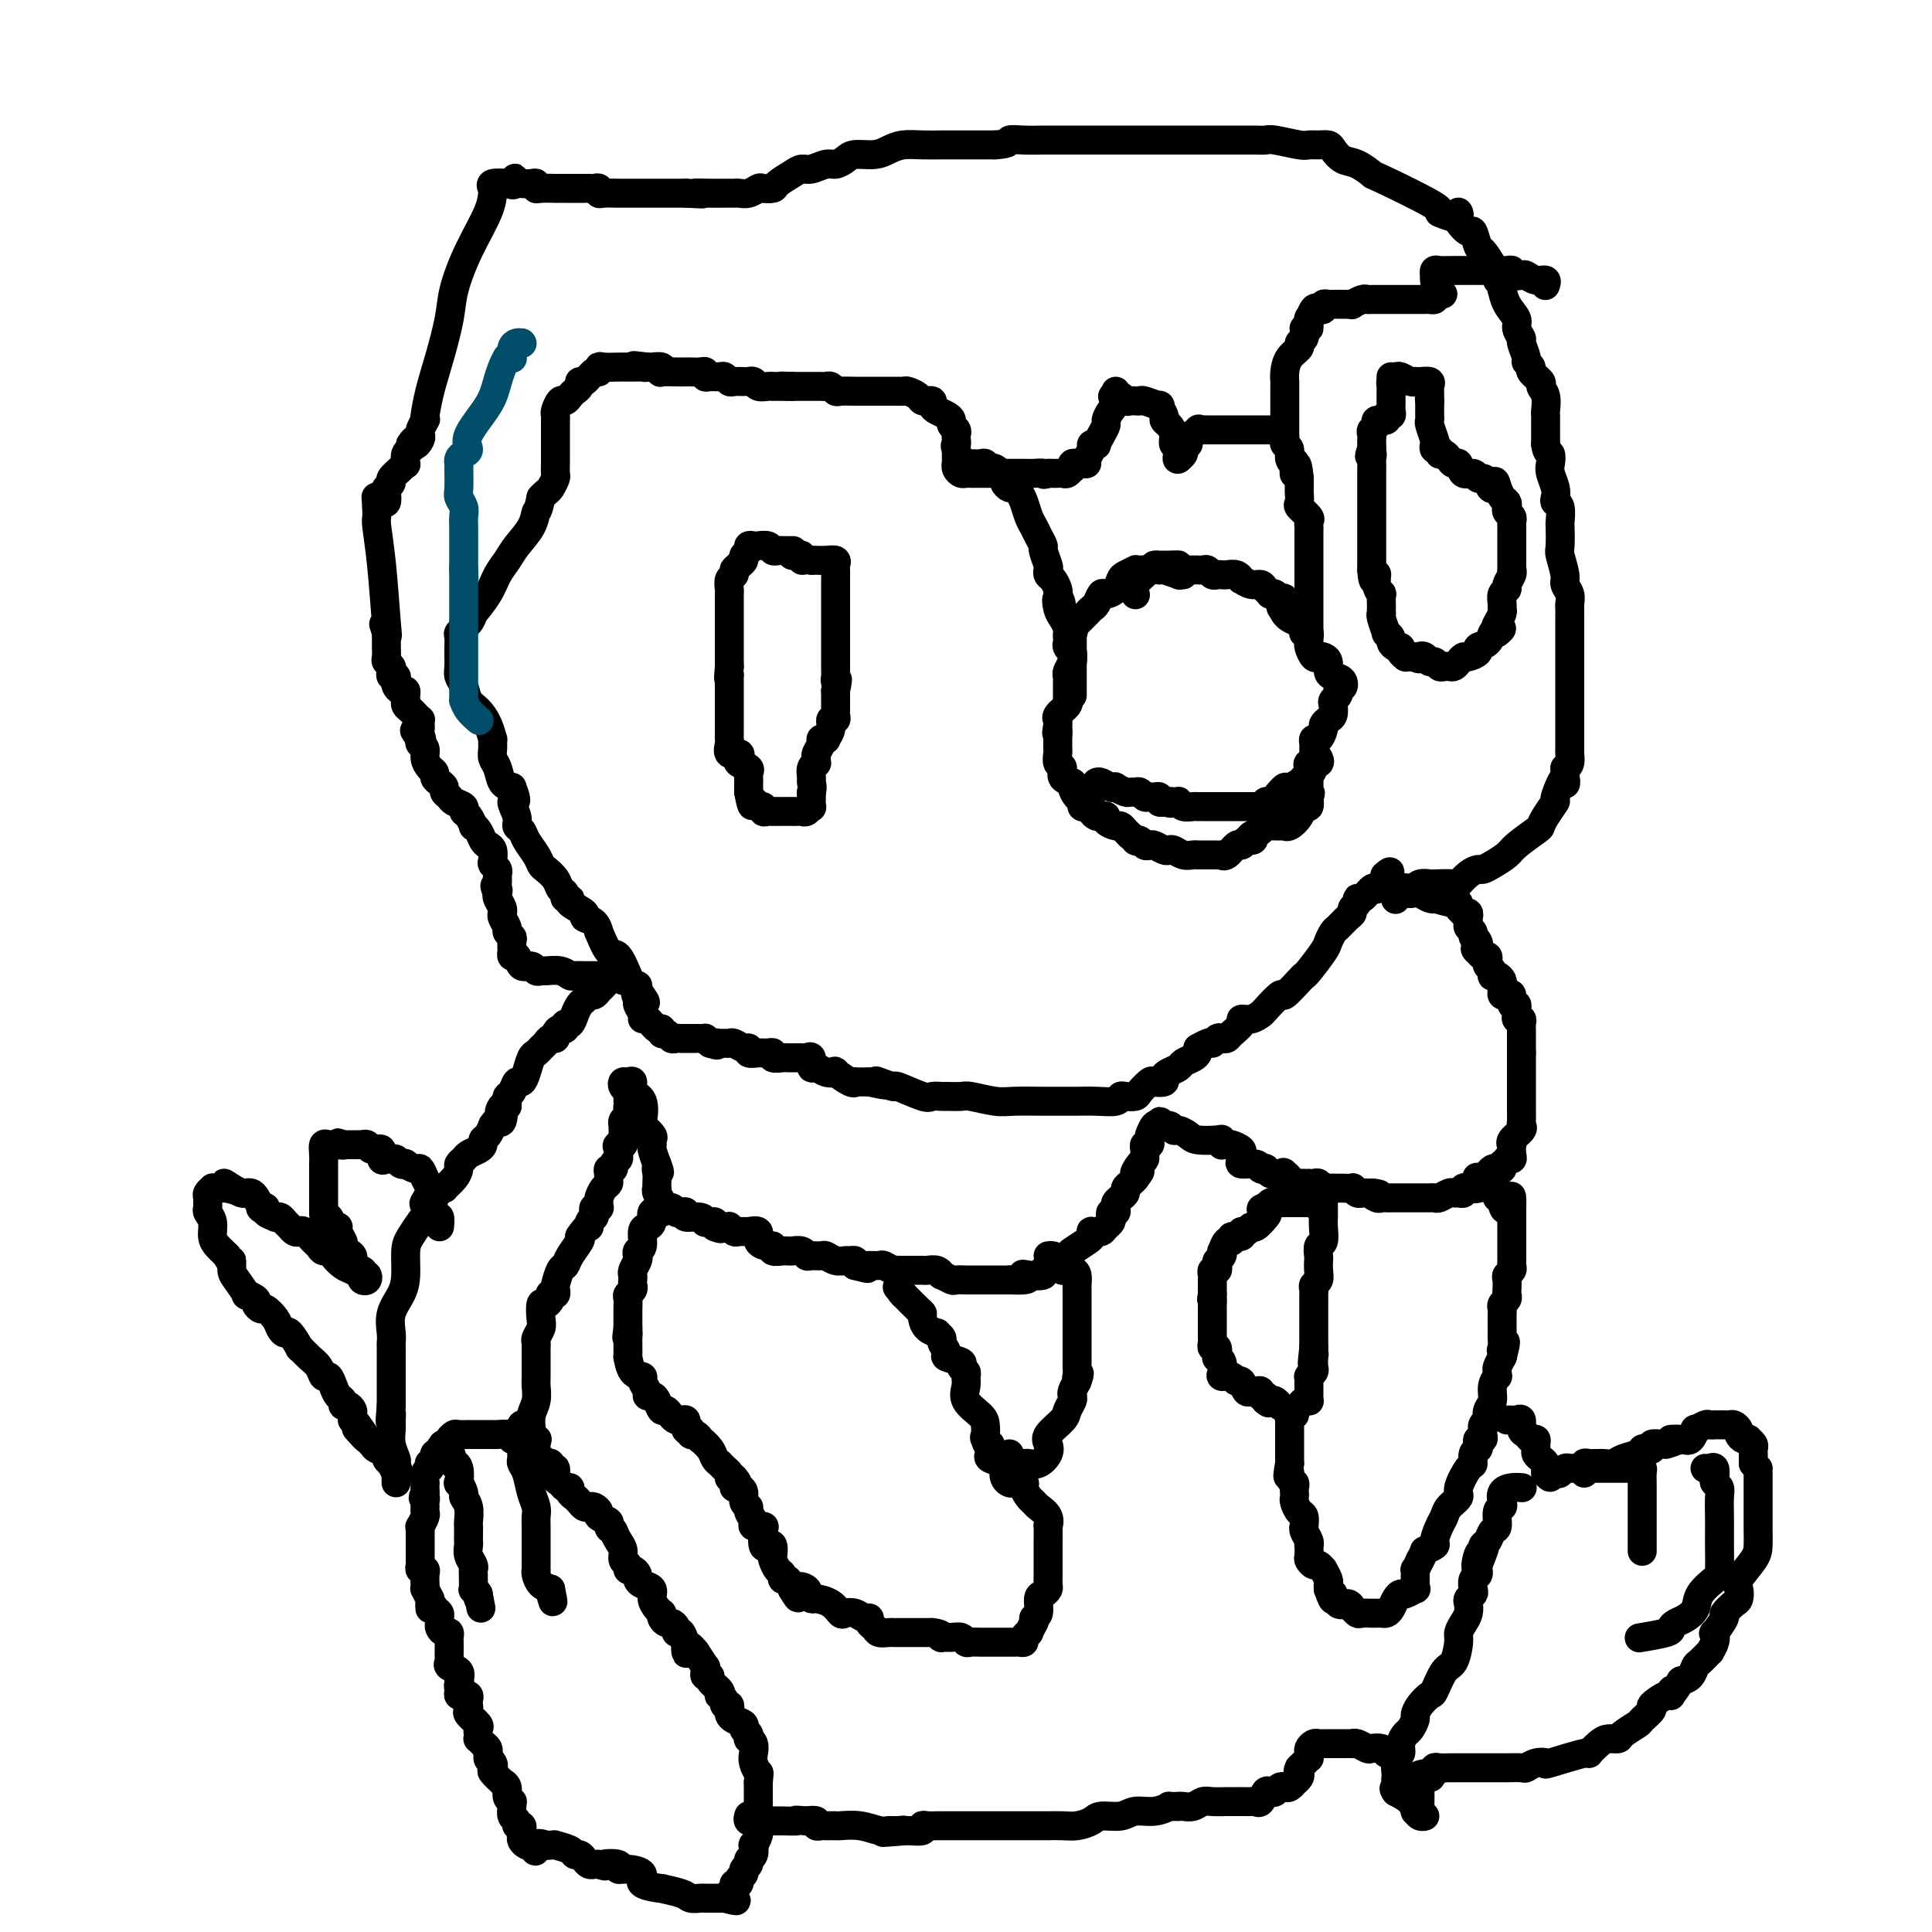 <svg viewBox='0 0 400 400' version='1.1' xmlns='http://www.w3.org/2000/svg' xmlns:xlink='http://www.w3.org/1999/xlink'><g fill='none' stroke='#000000' stroke-width='6' stroke-linecap='round' stroke-linejoin='round'><path d='M111,298c0.202,0.001 0.404,0.001 0,0c-0.404,-0.001 -1.415,-0.004 -2,0c-0.585,0.004 -0.745,0.015 -1,0c-0.255,-0.015 -0.604,-0.056 -1,0c-0.396,0.056 -0.837,0.207 -1,0c-0.163,-0.207 -0.046,-0.774 0,-1c0.046,-0.226 0.023,-0.113 0,0'/><path d='M106,297c-1.401,-0.155 -2.402,-0.041 -3,0c-0.598,0.041 -0.791,0.011 -1,0c-0.209,-0.011 -0.432,-0.003 -1,0c-0.568,0.003 -1.479,0.001 -2,0c-0.521,-0.001 -0.650,-0.001 -1,0c-0.350,0.001 -0.921,0.003 -1,0c-0.079,-0.003 0.332,-0.012 0,0c-0.332,0.012 -1.409,0.044 -2,0c-0.591,-0.044 -0.698,-0.166 -1,0c-0.302,0.166 -0.801,0.619 -1,1c-0.199,0.381 -0.100,0.691 0,1'/><path d='M93,299c-2.172,0.266 -1.103,-0.070 -1,0c0.103,0.070 -0.761,0.544 -1,1c-0.239,0.456 0.146,0.892 0,1c-0.146,0.108 -0.823,-0.111 -1,0c-0.177,0.111 0.145,0.553 0,1c-0.145,0.447 -0.757,0.898 -1,1c-0.243,0.102 -0.118,-0.146 0,0c0.118,0.146 0.228,0.686 0,1c-0.228,0.314 -0.793,0.404 -1,1c-0.207,0.596 -0.056,1.699 0,2c0.056,0.301 0.016,-0.200 0,0c-0.016,0.200 -0.008,1.100 0,2'/><path d='M88,309c-0.773,1.725 -0.206,1.038 0,1c0.206,-0.038 0.051,0.572 0,1c-0.051,0.428 0.000,0.674 0,1c-0.000,0.326 -0.053,0.731 0,1c0.053,0.269 0.210,0.401 0,1c-0.210,0.599 -0.788,1.666 -1,2c-0.212,0.334 -0.057,-0.064 0,0c0.057,0.064 0.015,0.591 0,1c-0.015,0.409 -0.004,0.700 0,1c0.004,0.300 0.001,0.609 0,1c-0.001,0.391 -0.000,0.864 0,1c0.000,0.136 -0.001,-0.065 0,0c0.001,0.065 0.004,0.395 0,1c-0.004,0.605 -0.015,1.485 0,2c0.015,0.515 0.057,0.666 0,1c-0.057,0.334 -0.211,0.850 0,1c0.211,0.150 0.788,-0.066 1,0c0.212,0.066 0.060,0.416 0,1c-0.060,0.584 -0.026,1.404 0,2c0.026,0.596 0.046,0.968 0,1c-0.046,0.032 -0.156,-0.277 0,0c0.156,0.277 0.578,1.138 1,2'/><path d='M89,331c0.110,3.582 -0.114,1.537 0,1c0.114,-0.537 0.566,0.433 1,1c0.434,0.567 0.851,0.730 1,1c0.149,0.270 0.030,0.646 0,1c-0.030,0.354 0.031,0.686 0,1c-0.031,0.314 -0.152,0.609 0,1c0.152,0.391 0.577,0.878 1,1c0.423,0.122 0.846,-0.121 1,0c0.154,0.121 0.041,0.607 0,1c-0.041,0.393 -0.011,0.693 0,1c0.011,0.307 0.003,0.621 0,1c-0.003,0.379 -0.000,0.822 0,1c0.000,0.178 -0.002,0.089 0,0c0.002,-0.089 0.008,-0.179 0,0c-0.008,0.179 -0.030,0.628 0,1c0.030,0.372 0.111,0.667 0,1c-0.111,0.333 -0.415,0.705 0,1c0.415,0.295 1.547,0.513 2,1c0.453,0.487 0.226,1.244 0,2'/><path d='M95,348c0.924,2.812 0.232,1.342 0,1c-0.232,-0.342 -0.006,0.443 0,1c0.006,0.557 -0.209,0.884 0,1c0.209,0.116 0.840,0.020 1,0c0.160,-0.020 -0.153,0.036 0,0c0.153,-0.036 0.771,-0.165 1,0c0.229,0.165 0.069,0.625 0,1c-0.069,0.375 -0.047,0.664 0,1c0.047,0.336 0.118,0.720 0,1c-0.118,0.280 -0.424,0.457 0,1c0.424,0.543 1.577,1.451 2,2c0.423,0.549 0.116,0.739 0,1c-0.116,0.261 -0.041,0.595 0,1c0.041,0.405 0.050,0.882 0,1c-0.050,0.118 -0.158,-0.123 0,0c0.158,0.123 0.581,0.610 1,1c0.419,0.390 0.834,0.683 1,1c0.166,0.317 0.083,0.659 0,1'/><path d='M101,363c0.869,2.500 0.042,1.250 0,1c-0.042,-0.250 0.702,0.500 1,1c0.298,0.500 0.149,0.750 0,1'/><path d='M102,366c0.029,0.567 -0.400,0.484 0,1c0.400,0.516 1.628,1.631 2,2c0.372,0.369 -0.111,-0.007 0,0c0.111,0.007 0.815,0.396 1,1c0.185,0.604 -0.148,1.423 0,2c0.148,0.577 0.776,0.914 1,1c0.224,0.086 0.045,-0.078 0,0c-0.045,0.078 0.044,0.398 0,1c-0.044,0.602 -0.222,1.485 0,2c0.222,0.515 0.844,0.663 1,1c0.156,0.337 -0.155,0.864 0,1c0.155,0.136 0.777,-0.117 1,0c0.223,0.117 0.049,0.606 0,1c-0.049,0.394 0.028,0.693 0,1c-0.028,0.307 -0.161,0.621 0,1c0.161,0.379 0.618,0.823 1,1c0.382,0.177 0.691,0.089 1,0'/><path d='M110,382c1.354,2.475 0.738,0.662 1,0c0.262,-0.662 1.401,-0.175 2,0c0.599,0.175 0.657,0.037 1,0c0.343,-0.037 0.971,0.028 1,0c0.029,-0.028 -0.539,-0.148 0,0c0.539,0.148 2.186,0.565 3,1c0.814,0.435 0.795,0.887 1,1c0.205,0.113 0.632,-0.113 1,0c0.368,0.113 0.676,0.566 1,1c0.324,0.434 0.664,0.847 1,1c0.336,0.153 0.667,0.044 1,0c0.333,-0.044 0.666,-0.022 1,0'/><path d='M124,386c2.205,0.636 0.719,0.225 1,0c0.281,-0.225 2.330,-0.264 3,0c0.670,0.264 -0.039,0.831 0,1c0.039,0.169 0.826,-0.061 2,0c1.174,0.061 2.734,0.411 3,1c0.266,0.589 -0.764,1.415 0,2c0.764,0.585 3.322,0.927 4,1c0.678,0.073 -0.524,-0.124 0,0c0.524,0.124 2.774,0.569 4,1c1.226,0.431 1.428,0.847 2,1c0.572,0.153 1.515,0.041 2,0c0.485,-0.041 0.511,-0.011 1,0c0.489,0.011 1.439,0.003 2,0c0.561,-0.003 0.732,-0.001 1,0c0.268,0.001 0.634,0.000 1,0'/><path d='M150,393c4.244,1.070 1.854,0.244 1,0c-0.854,-0.244 -0.172,0.093 0,0c0.172,-0.093 -0.165,-0.616 0,-1c0.165,-0.384 0.833,-0.628 1,-1c0.167,-0.372 -0.167,-0.873 0,-1c0.167,-0.127 0.833,0.121 1,0c0.167,-0.121 -0.167,-0.610 0,-1c0.167,-0.390 0.833,-0.680 1,-1c0.167,-0.320 -0.165,-0.668 0,-1c0.165,-0.332 0.828,-0.648 1,-1c0.172,-0.352 -0.146,-0.742 0,-1c0.146,-0.258 0.757,-0.386 1,-1c0.243,-0.614 0.118,-1.715 0,-2c-0.118,-0.285 -0.228,0.246 0,0c0.228,-0.246 0.793,-1.269 1,-2c0.207,-0.731 0.055,-1.169 0,-2c-0.055,-0.831 -0.015,-2.055 0,-3c0.015,-0.945 0.004,-1.612 0,-2c-0.004,-0.388 -0.001,-0.496 0,-1c0.001,-0.504 0.000,-1.405 0,-2c-0.000,-0.595 -0.000,-0.884 0,-1c0.000,-0.116 0.000,-0.058 0,0'/><path d='M157,369c0.214,-2.368 0.250,-1.787 0,-2c-0.250,-0.213 -0.785,-1.219 -1,-2c-0.215,-0.781 -0.109,-1.337 0,-2c0.109,-0.663 0.221,-1.435 0,-2c-0.221,-0.565 -0.775,-0.925 -1,-1c-0.225,-0.075 -0.119,0.135 0,0c0.119,-0.135 0.253,-0.613 0,-1c-0.253,-0.387 -0.891,-0.681 -1,-1c-0.109,-0.319 0.312,-0.664 0,-1c-0.312,-0.336 -1.355,-0.664 -2,-1c-0.645,-0.336 -0.890,-0.681 -1,-1c-0.110,-0.319 -0.086,-0.611 0,-1c0.086,-0.389 0.233,-0.874 0,-1c-0.233,-0.126 -0.845,0.108 -1,0c-0.155,-0.108 0.147,-0.557 0,-1c-0.147,-0.443 -0.742,-0.879 -1,-1c-0.258,-0.121 -0.178,0.073 0,0c0.178,-0.073 0.454,-0.415 0,-1c-0.454,-0.585 -1.639,-1.415 -2,-2c-0.361,-0.585 0.101,-0.925 0,-1c-0.101,-0.075 -0.765,0.115 -1,0c-0.235,-0.115 -0.042,-0.536 0,-1c0.042,-0.464 -0.065,-0.971 0,-1c0.065,-0.029 0.304,0.420 0,0c-0.304,-0.420 -1.152,-1.710 -2,-3'/><path d='M144,342c-2.321,-2.928 -2.124,-0.749 -2,0c0.124,0.749 0.174,0.067 0,-1c-0.174,-1.067 -0.571,-2.520 -1,-3c-0.429,-0.480 -0.889,0.012 -1,0c-0.111,-0.012 0.128,-0.529 0,-1c-0.128,-0.471 -0.622,-0.896 -1,-1c-0.378,-0.104 -0.640,0.114 -1,0c-0.360,-0.114 -0.819,-0.558 -1,-1c-0.181,-0.442 -0.085,-0.882 0,-1c0.085,-0.118 0.160,0.085 0,0c-0.160,-0.085 -0.555,-0.456 -1,-1c-0.445,-0.544 -0.942,-1.259 -1,-2c-0.058,-0.741 0.321,-1.509 0,-2c-0.321,-0.491 -1.344,-0.705 -2,-1c-0.656,-0.295 -0.945,-0.671 -1,-1c-0.055,-0.329 0.125,-0.612 0,-1c-0.125,-0.388 -0.554,-0.880 -1,-1c-0.446,-0.120 -0.907,0.134 -1,0c-0.093,-0.134 0.182,-0.655 0,-1c-0.182,-0.345 -0.822,-0.515 -1,-1c-0.178,-0.485 0.106,-1.284 0,-2c-0.106,-0.716 -0.602,-1.347 -1,-2c-0.398,-0.653 -0.699,-1.326 -1,-2'/><path d='M127,317c-2.847,-4.107 -1.466,-1.874 -1,-1c0.466,0.874 0.017,0.388 0,0c-0.017,-0.388 0.399,-0.679 0,-1c-0.399,-0.321 -1.612,-0.674 -2,-1c-0.388,-0.326 0.051,-0.626 0,-1c-0.051,-0.374 -0.591,-0.821 -1,-1c-0.409,-0.179 -0.688,-0.089 -1,0c-0.312,0.089 -0.657,0.178 -1,0c-0.343,-0.178 -0.683,-0.621 -1,-1c-0.317,-0.379 -0.609,-0.693 -1,-1c-0.391,-0.307 -0.879,-0.606 -1,-1c-0.121,-0.394 0.126,-0.884 0,-1c-0.126,-0.116 -0.626,0.142 -1,0c-0.374,-0.142 -0.621,-0.683 -1,-1c-0.379,-0.317 -0.890,-0.411 -1,-1c-0.110,-0.589 0.180,-1.674 0,-2c-0.180,-0.326 -0.832,0.109 -1,0c-0.168,-0.109 0.147,-0.760 0,-1c-0.147,-0.240 -0.756,-0.069 -1,0c-0.244,0.069 -0.122,0.034 0,0'/><path d='M113,303c-2.332,-2.405 -1.161,-1.418 -1,-1c0.161,0.418 -0.688,0.267 -1,0c-0.312,-0.267 -0.086,-0.649 0,-1c0.086,-0.351 0.033,-0.671 0,-1c-0.033,-0.329 -0.046,-0.666 0,-1c0.046,-0.334 0.152,-0.665 0,-1c-0.152,-0.335 -0.563,-0.675 -1,-1c-0.437,-0.325 -0.902,-0.634 -1,-1c-0.098,-0.366 0.170,-0.788 0,-1c-0.170,-0.212 -0.778,-0.214 -1,0c-0.222,0.214 -0.060,0.645 0,1c0.060,0.355 0.016,0.634 0,1c-0.016,0.366 -0.005,0.819 0,1c0.005,0.181 0.002,0.091 0,0'/><path d='M93,299c-0.121,0.082 -0.242,0.163 0,1c0.242,0.837 0.848,2.429 1,3c0.152,0.571 -0.152,0.121 0,0c0.152,-0.121 0.758,0.085 1,1c0.242,0.915 0.121,2.537 0,3c-0.121,0.463 -0.243,-0.233 0,0c0.243,0.233 0.850,1.395 1,2c0.150,0.605 -0.156,0.652 0,1c0.156,0.348 0.774,0.996 1,2c0.226,1.004 0.061,2.362 0,3c-0.061,0.638 -0.017,0.555 0,1c0.017,0.445 0.008,1.418 0,2c-0.008,0.582 -0.016,0.772 0,1c0.016,0.228 0.057,0.495 0,1c-0.057,0.505 -0.211,1.247 0,2c0.211,0.753 0.789,1.516 1,2c0.211,0.484 0.056,0.689 0,1c-0.056,0.311 -0.011,0.727 0,1c0.011,0.273 -0.011,0.403 0,1c0.011,0.597 0.055,1.660 0,2c-0.055,0.340 -0.211,-0.043 0,0c0.211,0.043 0.788,0.512 1,1c0.212,0.488 0.061,0.997 0,1c-0.061,0.003 -0.030,-0.498 0,-1'/><path d='M99,330c1.000,5.167 0.500,2.583 0,0'/><path d='M108,301c0.024,0.343 0.049,0.686 0,1c-0.049,0.314 -0.171,0.598 0,1c0.171,0.402 0.634,0.920 1,2c0.366,1.080 0.634,2.721 1,4c0.366,1.279 0.830,2.194 1,3c0.170,0.806 0.046,1.501 0,2c-0.046,0.499 -0.012,0.802 0,2c0.012,1.198 0.003,3.291 0,4c-0.003,0.709 -0.001,0.035 0,0c0.001,-0.035 0.000,0.569 0,1c-0.000,0.431 0.000,0.689 0,1c-0.000,0.311 -0.001,0.674 0,1c0.001,0.326 0.002,0.616 0,1c-0.002,0.384 -0.009,0.863 0,1c0.009,0.137 0.033,-0.066 0,0c-0.033,0.066 -0.124,0.402 0,1c0.124,0.598 0.464,1.456 1,2c0.536,0.544 1.268,0.772 2,1'/><path d='M114,329c0.933,4.578 0.267,2.022 0,1c-0.267,-1.022 -0.133,-0.511 0,0'/><path d='M110,298c0.030,-0.574 0.061,-1.149 0,-2c-0.061,-0.851 -0.212,-1.980 0,-3c0.212,-1.020 0.789,-1.933 1,-3c0.211,-1.067 0.056,-2.289 0,-3c-0.056,-0.711 -0.015,-0.912 0,-2c0.015,-1.088 0.003,-3.064 0,-4c-0.003,-0.936 0.003,-0.831 0,-1c-0.003,-0.169 -0.015,-0.610 0,-1c0.015,-0.390 0.056,-0.729 0,-1c-0.056,-0.271 -0.208,-0.475 0,-1c0.208,-0.525 0.777,-1.373 1,-2c0.223,-0.627 0.098,-1.033 0,-2c-0.098,-0.967 -0.171,-2.494 0,-3c0.171,-0.506 0.585,0.009 1,0c0.415,-0.009 0.829,-0.542 1,-1c0.171,-0.458 0.098,-0.842 0,-1c-0.098,-0.158 -0.219,-0.092 0,0c0.219,0.092 0.780,0.208 1,0c0.220,-0.208 0.099,-0.740 0,-1c-0.099,-0.260 -0.177,-0.248 0,-1c0.177,-0.752 0.608,-2.268 1,-3c0.392,-0.732 0.744,-0.681 1,-1c0.256,-0.319 0.415,-1.009 1,-2c0.585,-0.991 1.596,-2.283 2,-3c0.404,-0.717 0.202,-0.858 0,-1'/><path d='M120,256c1.707,-2.571 1.973,-1.999 2,-2c0.027,-0.001 -0.185,-0.575 0,-1c0.185,-0.425 0.768,-0.702 1,-1c0.232,-0.298 0.115,-0.619 0,-1c-0.115,-0.381 -0.228,-0.822 0,-1c0.228,-0.178 0.796,-0.093 1,0c0.204,0.093 0.044,0.194 0,0c-0.044,-0.194 0.026,-0.682 0,-1c-0.026,-0.318 -0.150,-0.466 0,-1c0.150,-0.534 0.575,-1.453 1,-2c0.425,-0.547 0.850,-0.720 1,-1c0.150,-0.280 0.025,-0.666 0,-1c-0.025,-0.334 0.050,-0.614 0,-1c-0.050,-0.386 -0.224,-0.877 0,-1c0.224,-0.123 0.844,0.122 1,0c0.156,-0.122 -0.154,-0.610 0,-1c0.154,-0.390 0.772,-0.682 1,-1c0.228,-0.318 0.065,-0.662 0,-1c-0.065,-0.338 -0.033,-0.669 0,-1'/><path d='M128,238c1.254,-3.008 0.389,-1.527 0,-1c-0.389,0.527 -0.300,0.100 0,0c0.300,-0.100 0.812,0.127 1,0c0.188,-0.127 0.051,-0.608 0,-1c-0.051,-0.392 -0.015,-0.697 0,-1c0.015,-0.303 0.008,-0.606 0,-1c-0.008,-0.394 -0.016,-0.879 0,-1c0.016,-0.121 0.057,0.122 0,0c-0.057,-0.122 -0.211,-0.610 0,-1c0.211,-0.390 0.788,-0.682 1,-1c0.212,-0.318 0.061,-0.662 0,-1c-0.061,-0.338 -0.030,-0.669 0,-1'/><path d='M130,229c0.310,-1.631 0.083,-1.208 0,-1c-0.083,0.208 -0.024,0.202 0,0c0.024,-0.202 0.012,-0.601 0,-1'/><path d='M130,227c0.058,-0.492 0.202,-0.722 0,-1c-0.202,-0.278 -0.750,-0.604 -1,-1c-0.250,-0.396 -0.203,-0.863 0,-1c0.203,-0.137 0.563,0.055 1,0c0.437,-0.055 0.952,-0.356 1,0c0.048,0.356 -0.372,1.370 0,2c0.372,0.630 1.536,0.875 2,2c0.464,1.125 0.229,3.128 0,4c-0.229,0.872 -0.454,0.611 0,1c0.454,0.389 1.585,1.426 2,2c0.415,0.574 0.114,0.684 0,1c-0.114,0.316 -0.041,0.837 0,1c0.041,0.163 0.049,-0.033 0,0c-0.049,0.033 -0.157,0.295 0,1c0.157,0.705 0.578,1.852 1,3'/><path d='M136,241c1.083,2.824 0.290,1.383 0,1c-0.290,-0.383 -0.079,0.292 0,1c0.079,0.708 0.025,1.450 0,2c-0.025,0.550 -0.023,0.908 0,1c0.023,0.092 0.065,-0.081 0,0c-0.065,0.081 -0.239,0.418 0,1c0.239,0.582 0.890,1.410 1,2c0.110,0.590 -0.320,0.942 0,1c0.320,0.058 1.389,-0.176 2,0c0.611,0.176 0.762,0.764 1,1c0.238,0.236 0.561,0.120 1,0c0.439,-0.120 0.992,-0.242 1,0c0.008,0.242 -0.531,0.850 0,1c0.531,0.150 2.132,-0.157 3,0c0.868,0.157 1.003,0.777 1,1c-0.003,0.223 -0.145,0.050 0,0c0.145,-0.050 0.578,0.025 1,0c0.422,-0.025 0.835,-0.150 1,0c0.165,0.150 0.083,0.575 0,1'/><path d='M148,254c1.885,0.775 1.097,0.211 1,0c-0.097,-0.211 0.498,-0.071 1,0c0.502,0.071 0.913,0.072 1,0c0.087,-0.072 -0.148,-0.215 0,0c0.148,0.215 0.678,0.790 1,1c0.322,0.210 0.434,0.054 1,0c0.566,-0.054 1.586,-0.008 2,0c0.414,0.008 0.222,-0.022 0,0c-0.222,0.022 -0.476,0.096 0,0c0.476,-0.096 1.681,-0.362 2,0c0.319,0.362 -0.247,1.351 0,2c0.247,0.649 1.309,0.959 2,1c0.691,0.041 1.012,-0.185 1,0c-0.012,0.185 -0.357,0.782 0,1c0.357,0.218 1.414,0.059 2,0c0.586,-0.059 0.700,-0.017 1,0c0.300,0.017 0.788,0.008 1,0c0.212,-0.008 0.150,-0.016 0,0c-0.150,0.016 -0.387,0.057 0,0c0.387,-0.057 1.398,-0.212 2,0c0.602,0.212 0.794,0.793 1,1c0.206,0.207 0.426,0.041 1,0c0.574,-0.041 1.501,0.042 2,0c0.499,-0.042 0.568,-0.208 1,0c0.432,0.208 1.226,0.791 2,1c0.774,0.209 1.527,0.046 2,0c0.473,-0.046 0.666,0.026 1,0c0.334,-0.026 0.810,-0.150 1,0c0.190,0.150 0.095,0.575 0,1'/><path d='M177,262c4.660,1.237 1.811,0.331 1,0c-0.811,-0.331 0.416,-0.085 1,0c0.584,0.085 0.525,0.009 1,0c0.475,-0.009 1.484,0.050 2,0c0.516,-0.050 0.537,-0.210 1,0c0.463,0.210 1.367,0.788 2,1c0.633,0.212 0.996,0.057 1,0c0.004,-0.057 -0.349,-0.015 0,0c0.349,0.015 1.402,0.004 2,0c0.598,-0.004 0.741,-0.002 1,0c0.259,0.002 0.634,0.005 1,0c0.366,-0.005 0.723,-0.016 1,0c0.277,0.016 0.474,0.061 1,0c0.526,-0.061 1.383,-0.227 2,0c0.617,0.227 0.996,0.845 1,1c0.004,0.155 -0.365,-0.155 0,0c0.365,0.155 1.464,0.774 2,1c0.536,0.226 0.509,0.061 1,0c0.491,-0.061 1.501,-0.016 2,0c0.499,0.016 0.487,0.004 1,0c0.513,-0.004 1.552,-0.001 2,0c0.448,0.001 0.306,0.000 1,0c0.694,-0.000 2.225,-0.000 3,0c0.775,0.000 0.793,0.000 1,0c0.207,-0.000 0.604,-0.000 1,0'/><path d='M209,265c5.619,0.242 3.667,-0.652 3,-1c-0.667,-0.348 -0.050,-0.150 1,0c1.050,0.150 2.532,0.251 3,0c0.468,-0.251 -0.078,-0.856 0,-1c0.078,-0.144 0.782,0.172 1,0c0.218,-0.172 -0.048,-0.833 0,-1c0.048,-0.167 0.410,0.161 1,0c0.590,-0.161 1.409,-0.812 2,-1c0.591,-0.188 0.953,0.086 1,0c0.047,-0.086 -0.222,-0.534 0,-1c0.222,-0.466 0.935,-0.952 1,-1c0.065,-0.048 -0.520,0.341 0,0c0.520,-0.341 2.143,-1.412 3,-2c0.857,-0.588 0.947,-0.694 1,-1c0.053,-0.306 0.070,-0.813 0,-1c-0.070,-0.187 -0.226,-0.053 0,0c0.226,0.053 0.835,0.025 1,0c0.165,-0.025 -0.113,-0.048 0,0c0.113,0.048 0.618,0.167 1,0c0.382,-0.167 0.642,-0.618 1,-1c0.358,-0.382 0.814,-0.694 1,-1c0.186,-0.306 0.102,-0.607 0,-1c-0.102,-0.393 -0.221,-0.879 0,-1c0.221,-0.121 0.781,0.122 1,0c0.219,-0.122 0.096,-0.610 0,-1c-0.096,-0.390 -0.166,-0.682 0,-1c0.166,-0.318 0.569,-0.663 1,-1c0.431,-0.337 0.889,-0.668 1,-1c0.111,-0.332 -0.124,-0.666 0,-1c0.124,-0.334 0.607,-0.667 1,-1c0.393,-0.333 0.697,-0.667 1,-1'/><path d='M235,244c2.121,-2.748 0.425,-1.117 0,-1c-0.425,0.117 0.421,-1.279 1,-2c0.579,-0.721 0.891,-0.767 1,-1c0.109,-0.233 0.015,-0.654 0,-1c-0.015,-0.346 0.048,-0.616 0,-1c-0.048,-0.384 -0.206,-0.881 0,-1c0.206,-0.119 0.776,0.139 1,0c0.224,-0.139 0.101,-0.677 0,-1c-0.101,-0.323 -0.181,-0.433 0,-1c0.181,-0.567 0.623,-1.591 1,-2c0.377,-0.409 0.688,-0.205 1,0'/><path d='M240,233c0.666,-1.685 -0.169,-0.396 0,0c0.169,0.396 1.341,-0.100 2,0c0.659,0.100 0.803,0.798 1,1c0.197,0.202 0.445,-0.090 1,0c0.555,0.090 1.417,0.564 2,1c0.583,0.436 0.887,0.835 2,1c1.113,0.165 3.033,0.097 4,0c0.967,-0.097 0.979,-0.223 1,0c0.021,0.223 0.052,0.795 0,1c-0.052,0.205 -0.186,0.044 0,0c0.186,-0.044 0.692,0.029 1,0c0.308,-0.029 0.420,-0.162 1,0c0.580,0.162 1.630,0.617 2,1c0.370,0.383 0.060,0.695 0,1c-0.060,0.305 0.132,0.604 0,1c-0.132,0.396 -0.586,0.890 0,1c0.586,0.110 2.213,-0.163 3,0c0.787,0.163 0.736,0.762 1,1c0.264,0.238 0.844,0.115 1,0c0.156,-0.115 -0.112,-0.223 0,0c0.112,0.223 0.603,0.778 1,1c0.397,0.222 0.698,0.111 1,0'/><path d='M264,243c4.162,1.559 2.567,0.456 2,0c-0.567,-0.456 -0.107,-0.266 0,0c0.107,0.266 -0.139,0.607 0,1c0.139,0.393 0.663,0.837 1,1c0.337,0.163 0.485,0.044 1,0c0.515,-0.044 1.395,-0.013 2,0c0.605,0.013 0.935,0.007 1,0c0.065,-0.007 -0.136,-0.016 0,0c0.136,0.016 0.609,0.057 1,0c0.391,-0.057 0.700,-0.211 1,0c0.300,0.211 0.590,0.789 1,1c0.410,0.211 0.941,0.057 1,0c0.059,-0.057 -0.353,-0.016 0,0c0.353,0.016 1.471,0.008 2,0c0.529,-0.008 0.470,-0.016 1,0c0.530,0.016 1.647,0.057 2,0c0.353,-0.057 -0.060,-0.211 0,0c0.060,0.211 0.593,0.789 1,1c0.407,0.211 0.686,0.057 1,0c0.314,-0.057 0.661,-0.016 1,0c0.339,0.016 0.669,0.008 1,0'/><path d='M284,247c3.047,0.558 0.663,-0.047 0,0c-0.663,0.047 0.395,0.745 1,1c0.605,0.255 0.756,0.068 1,0c0.244,-0.068 0.580,-0.018 1,0c0.420,0.018 0.925,0.005 1,0c0.075,-0.005 -0.279,-0.001 0,0c0.279,0.001 1.192,0.000 2,0c0.808,-0.000 1.512,-0.000 2,0c0.488,0.000 0.760,0.001 1,0c0.240,-0.001 0.449,-0.004 1,0c0.551,0.004 1.443,0.015 2,0c0.557,-0.015 0.779,-0.057 1,0c0.221,0.057 0.441,0.212 1,0c0.559,-0.212 1.456,-0.793 2,-1c0.544,-0.207 0.736,-0.042 1,0c0.264,0.042 0.600,-0.040 1,0c0.400,0.040 0.864,0.203 1,0c0.136,-0.203 -0.055,-0.772 0,-1c0.055,-0.228 0.358,-0.117 1,0c0.642,0.117 1.625,0.239 2,0c0.375,-0.239 0.142,-0.838 0,-1c-0.142,-0.162 -0.193,0.114 0,0c0.193,-0.114 0.630,-0.618 1,-1c0.370,-0.382 0.674,-0.642 1,-1c0.326,-0.358 0.676,-0.814 1,-1c0.324,-0.186 0.623,-0.101 1,0c0.377,0.101 0.832,0.220 1,0c0.168,-0.220 0.048,-0.777 0,-1c-0.048,-0.223 -0.024,-0.111 0,0'/><path d='M311,241c1.404,-1.162 0.913,-1.067 1,-1c0.087,0.067 0.753,0.107 1,0c0.247,-0.107 0.074,-0.361 0,-1c-0.074,-0.639 -0.048,-1.663 0,-2c0.048,-0.337 0.118,0.012 0,0c-0.118,-0.012 -0.424,-0.387 0,-1c0.424,-0.613 1.578,-1.464 2,-2c0.422,-0.536 0.113,-0.756 0,-1c-0.113,-0.244 -0.030,-0.513 0,-1c0.030,-0.487 0.008,-1.191 0,-2c-0.008,-0.809 -0.002,-1.722 0,-2c0.002,-0.278 0.001,0.079 0,0c-0.001,-0.079 -0.000,-0.595 0,-1c0.000,-0.405 0.000,-0.700 0,-1c-0.000,-0.300 -0.000,-0.605 0,-1c0.000,-0.395 0.000,-0.879 0,-1c-0.000,-0.121 -0.000,0.123 0,0c0.000,-0.123 0.000,-0.611 0,-1c-0.000,-0.389 -0.000,-0.678 0,-1c0.000,-0.322 0.000,-0.677 0,-1c-0.000,-0.323 -0.000,-0.612 0,-1c0.000,-0.388 0.000,-0.874 0,-1c-0.000,-0.126 -0.000,0.107 0,0c0.000,-0.107 0.000,-0.553 0,-1'/><path d='M315,218c0.000,-2.577 0.000,-1.019 0,-1c-0.000,0.019 -0.000,-1.500 0,-2c0.000,-0.500 0.001,0.020 0,0c-0.001,-0.020 -0.004,-0.579 0,-1c0.004,-0.421 0.015,-0.704 0,-1c-0.015,-0.296 -0.057,-0.604 0,-1c0.057,-0.396 0.212,-0.881 0,-1c-0.212,-0.119 -0.793,0.128 -1,0c-0.207,-0.128 -0.041,-0.630 0,-1c0.041,-0.370 -0.044,-0.607 0,-1c0.044,-0.393 0.218,-0.942 0,-1c-0.218,-0.058 -0.829,0.374 -1,0c-0.171,-0.374 0.098,-1.553 0,-2c-0.098,-0.447 -0.561,-0.161 -1,0c-0.439,0.161 -0.852,0.197 -1,0c-0.148,-0.197 -0.029,-0.627 0,-1c0.029,-0.373 -0.031,-0.688 0,-1c0.031,-0.312 0.153,-0.623 0,-1c-0.153,-0.377 -0.581,-0.822 -1,-1c-0.419,-0.178 -0.831,-0.089 -1,0c-0.169,0.089 -0.097,0.177 0,0c0.097,-0.177 0.219,-0.621 0,-1c-0.219,-0.379 -0.780,-0.694 -1,-1c-0.220,-0.306 -0.097,-0.604 0,-1c0.097,-0.396 0.170,-0.890 0,-1c-0.170,-0.110 -0.584,0.163 -1,0c-0.416,-0.163 -0.833,-0.761 -1,-1c-0.167,-0.239 -0.083,-0.120 0,0'/><path d='M306,197c-1.100,-1.284 -0.351,0.007 0,0c0.351,-0.007 0.304,-1.311 0,-2c-0.304,-0.689 -0.866,-0.762 -1,-1c-0.134,-0.238 0.161,-0.642 0,-1c-0.161,-0.358 -0.779,-0.671 -1,-1c-0.221,-0.329 -0.044,-0.676 0,-1c0.044,-0.324 -0.045,-0.625 0,-1c0.045,-0.375 0.222,-0.822 0,-1c-0.222,-0.178 -0.844,-0.085 -1,0c-0.156,0.085 0.153,0.163 0,0c-0.153,-0.163 -0.769,-0.566 -1,-1c-0.231,-0.434 -0.078,-0.900 0,-1c0.078,-0.100 0.082,0.166 -1,0c-1.082,-0.166 -3.248,-0.763 -4,-1c-0.752,-0.237 -0.088,-0.115 0,0c0.088,0.115 -0.399,0.223 -1,0c-0.601,-0.223 -1.314,-0.778 -2,-1c-0.686,-0.222 -1.343,-0.111 -2,0'/><path d='M292,185c-1.667,-0.500 -0.833,-0.250 0,0'/><path d='M276,246c-0.309,0.024 -0.619,0.048 -1,0c-0.381,-0.048 -0.834,-0.168 -1,0c-0.166,0.168 -0.044,0.622 0,1c0.044,0.378 0.012,0.678 0,1c-0.012,0.322 -0.003,0.665 0,1c0.003,0.335 0.002,0.661 0,1c-0.002,0.339 -0.004,0.692 0,1c0.004,0.308 0.015,0.573 0,1c-0.015,0.427 -0.057,1.017 0,2c0.057,0.983 0.211,2.360 0,3c-0.211,0.640 -0.788,0.542 -1,1c-0.212,0.458 -0.061,1.471 0,2c0.061,0.529 0.030,0.576 0,1c-0.030,0.424 -0.061,1.227 0,2c0.061,0.773 0.212,1.516 0,2c-0.212,0.484 -0.789,0.707 -1,1c-0.211,0.293 -0.057,0.655 0,1c0.057,0.345 0.015,0.673 0,1c-0.015,0.327 -0.004,0.655 0,1c0.004,0.345 0.001,0.709 0,1c-0.001,0.291 -0.000,0.511 0,1c0.000,0.489 0.000,1.247 0,2c-0.000,0.753 -0.000,1.501 0,2c0.000,0.499 0.000,0.750 0,1c-0.000,0.250 -0.000,0.500 0,1c0.000,0.500 0.000,1.250 0,2'/><path d='M272,279c-0.620,5.588 -0.170,3.056 0,2c0.170,-1.056 0.060,-0.638 0,0c-0.060,0.638 -0.069,1.495 0,2c0.069,0.505 0.214,0.659 0,1c-0.214,0.341 -0.789,0.868 -1,1c-0.211,0.132 -0.057,-0.133 0,0c0.057,0.133 0.016,0.663 0,1c-0.016,0.337 -0.007,0.482 0,1c0.007,0.518 0.013,1.410 0,2c-0.013,0.590 -0.046,0.879 0,1c0.046,0.121 0.171,0.075 0,0c-0.171,-0.075 -0.638,-0.179 -1,0c-0.362,0.179 -0.619,0.640 -1,1c-0.381,0.360 -0.887,0.617 -1,1c-0.113,0.383 0.166,0.890 0,1c-0.166,0.110 -0.776,-0.178 -1,0c-0.224,0.178 -0.060,0.821 0,1c0.060,0.179 0.016,-0.106 0,0c-0.016,0.106 -0.004,0.602 0,1c0.004,0.398 0.001,0.698 0,1c-0.001,0.302 -0.000,0.605 0,1c0.000,0.395 0.000,0.883 0,1c-0.000,0.117 -0.000,-0.137 0,0c0.000,0.137 0.000,0.666 0,1c-0.000,0.334 -0.000,0.475 0,1c0.000,0.525 0.000,1.436 0,2c-0.000,0.564 -0.000,0.782 0,1'/><path d='M267,303c-0.757,4.118 -0.150,2.413 0,2c0.150,-0.413 -0.156,0.467 0,1c0.156,0.533 0.773,0.719 1,1c0.227,0.281 0.064,0.657 0,1c-0.064,0.343 -0.027,0.654 0,1c0.027,0.346 0.046,0.727 0,1c-0.046,0.273 -0.156,0.437 0,1c0.156,0.563 0.577,1.526 1,2c0.423,0.474 0.849,0.459 1,1c0.151,0.541 0.026,1.638 0,2c-0.026,0.362 0.045,-0.010 0,0c-0.045,0.010 -0.208,0.402 0,1c0.208,0.598 0.787,1.403 1,2c0.213,0.597 0.060,0.987 0,1c-0.060,0.013 -0.028,-0.352 0,0c0.028,0.352 0.050,1.419 0,2c-0.050,0.581 -0.172,0.676 0,1c0.172,0.324 0.638,0.878 1,1c0.362,0.122 0.619,-0.189 1,0c0.381,0.189 0.887,0.877 1,1c0.113,0.123 -0.166,-0.317 0,0c0.166,0.317 0.775,1.393 1,2c0.225,0.607 0.064,0.745 0,1c-0.064,0.255 -0.032,0.628 0,1'/><path d='M275,329c1.431,4.123 1.010,1.429 1,1c-0.010,-0.429 0.393,1.405 1,2c0.607,0.595 1.418,-0.051 2,0c0.582,0.051 0.934,0.798 1,1c0.066,0.202 -0.155,-0.142 0,0c0.155,0.142 0.686,0.770 1,1c0.314,0.230 0.413,0.061 1,0c0.587,-0.061 1.663,-0.016 2,0c0.337,0.016 -0.064,0.002 0,0c0.064,-0.002 0.595,0.007 1,0c0.405,-0.007 0.686,-0.030 1,0c0.314,0.030 0.660,0.114 1,0c0.340,-0.114 0.673,-0.427 1,-1c0.327,-0.573 0.648,-1.407 1,-2c0.352,-0.593 0.735,-0.947 1,-1c0.265,-0.053 0.411,0.194 1,0c0.589,-0.194 1.622,-0.831 2,-1c0.378,-0.169 0.100,0.128 0,0c-0.100,-0.128 -0.024,-0.681 0,-1c0.024,-0.319 -0.004,-0.405 0,-1c0.004,-0.595 0.039,-1.699 0,-2c-0.039,-0.301 -0.154,0.200 0,0c0.154,-0.200 0.577,-1.100 1,-2'/><path d='M294,323c1.185,-2.099 0.646,-1.847 1,-2c0.354,-0.153 1.599,-0.712 2,-1c0.401,-0.288 -0.042,-0.304 0,-1c0.042,-0.696 0.570,-2.071 1,-3c0.430,-0.929 0.763,-1.412 1,-2c0.237,-0.588 0.379,-1.280 1,-2c0.621,-0.720 1.720,-1.468 2,-2c0.280,-0.532 -0.261,-0.850 0,-2c0.261,-1.150 1.324,-3.134 2,-4c0.676,-0.866 0.965,-0.614 1,-1c0.035,-0.386 -0.183,-1.409 0,-2c0.183,-0.591 0.767,-0.750 1,-1c0.233,-0.250 0.115,-0.592 0,-1c-0.115,-0.408 -0.228,-0.883 0,-1c0.228,-0.117 0.797,0.122 1,0c0.203,-0.122 0.041,-0.605 0,-1c-0.041,-0.395 0.041,-0.700 0,-1c-0.041,-0.300 -0.203,-0.593 0,-1c0.203,-0.407 0.771,-0.927 1,-1c0.229,-0.073 0.118,0.302 0,0c-0.118,-0.302 -0.242,-1.281 0,-2c0.242,-0.719 0.850,-1.177 1,-2c0.150,-0.823 -0.157,-2.012 0,-3c0.157,-0.988 0.778,-1.775 1,-2c0.222,-0.225 0.046,0.111 0,0c-0.046,-0.111 0.039,-0.669 0,-1c-0.039,-0.331 -0.203,-0.435 0,-1c0.203,-0.565 0.772,-1.590 1,-2c0.228,-0.410 0.114,-0.205 0,0'/><path d='M311,281c1.392,-4.969 0.373,-2.892 0,-2c-0.373,0.892 -0.100,0.600 0,0c0.100,-0.600 0.027,-1.509 0,-2c-0.027,-0.491 -0.008,-0.565 0,-1c0.008,-0.435 0.006,-1.230 0,-2c-0.006,-0.770 -0.016,-1.516 0,-2c0.016,-0.484 0.057,-0.706 0,-1c-0.057,-0.294 -0.211,-0.660 0,-1c0.211,-0.340 0.788,-0.654 1,-1c0.212,-0.346 0.061,-0.723 0,-1c-0.061,-0.277 -0.030,-0.456 0,-1c0.030,-0.544 0.061,-1.455 0,-2c-0.061,-0.545 -0.212,-0.723 0,-1c0.212,-0.277 0.789,-0.653 1,-1c0.211,-0.347 0.057,-0.667 0,-1c-0.057,-0.333 -0.015,-0.680 0,-1c0.015,-0.320 0.004,-0.614 0,-1c-0.004,-0.386 -0.001,-0.863 0,-1c0.001,-0.137 0.000,0.066 0,0c-0.000,-0.066 -0.000,-0.403 0,-1c0.000,-0.597 0.000,-1.455 0,-2c-0.000,-0.545 -0.000,-0.776 0,-1c0.000,-0.224 0.000,-0.442 0,-1c-0.000,-0.558 -0.000,-1.458 0,-2c0.000,-0.542 0.000,-0.726 0,-1c-0.000,-0.274 -0.000,-0.637 0,-1'/><path d='M313,250c0.148,-4.752 -0.481,-1.132 -1,0c-0.519,1.132 -0.927,-0.223 -1,-1c-0.073,-0.777 0.189,-0.977 0,-1c-0.189,-0.023 -0.829,0.130 -1,0c-0.171,-0.130 0.125,-0.543 0,-1c-0.125,-0.457 -0.673,-0.958 -1,-1c-0.327,-0.042 -0.434,0.373 -1,0c-0.566,-0.373 -1.590,-1.535 -2,-2c-0.410,-0.465 -0.205,-0.232 0,0'/><path d='M273,250c0.088,-0.423 0.176,-0.845 0,-1c-0.176,-0.155 -0.615,-0.041 -1,0c-0.385,0.041 -0.714,0.011 -1,0c-0.286,-0.011 -0.528,-0.003 -1,0c-0.472,0.003 -1.173,-0.000 -2,0c-0.827,0.000 -1.780,0.004 -2,0c-0.220,-0.004 0.295,-0.015 0,0c-0.295,0.015 -1.399,0.056 -2,0c-0.601,-0.056 -0.700,-0.207 -1,0c-0.300,0.207 -0.800,0.774 -1,1c-0.200,0.226 -0.100,0.113 0,0'/><path d='M262,250c-1.731,0.200 -0.557,0.699 0,1c0.557,0.301 0.499,0.405 0,1c-0.499,0.595 -1.438,1.680 -2,2c-0.562,0.320 -0.747,-0.126 -1,0c-0.253,0.126 -0.575,0.823 -1,1c-0.425,0.177 -0.954,-0.165 -1,0c-0.046,0.165 0.390,0.837 0,1c-0.390,0.163 -1.607,-0.181 -2,0c-0.393,0.181 0.039,0.889 0,1c-0.039,0.111 -0.550,-0.374 -1,0c-0.450,0.374 -0.839,1.605 -1,2c-0.161,0.395 -0.095,-0.048 0,0c0.095,0.048 0.218,0.586 0,1c-0.218,0.414 -0.776,0.703 -1,1c-0.224,0.297 -0.112,0.604 0,1c0.112,0.396 0.226,0.883 0,1c-0.226,0.117 -0.793,-0.137 -1,0c-0.207,0.137 -0.056,0.664 0,1c0.056,0.336 0.015,0.482 0,1c-0.015,0.518 -0.004,1.409 0,2c0.004,0.591 0.001,0.883 0,1c-0.001,0.117 -0.001,0.058 0,0'/><path d='M251,268c-0.309,1.571 -0.083,0.999 0,1c0.083,0.001 0.022,0.576 0,1c-0.022,0.424 -0.006,0.696 0,1c0.006,0.304 0.002,0.641 0,1c-0.002,0.359 -0.001,0.740 0,1c0.001,0.260 0.000,0.398 0,1c-0.000,0.602 -0.001,1.668 0,2c0.001,0.332 0.004,-0.071 0,0c-0.004,0.071 -0.015,0.615 0,1c0.015,0.385 0.056,0.610 0,1c-0.056,0.390 -0.207,0.944 0,1c0.207,0.056 0.774,-0.385 1,0c0.226,0.385 0.111,1.596 0,2c-0.111,0.404 -0.219,0.002 0,0c0.219,-0.002 0.766,0.396 1,1c0.234,0.604 0.157,1.414 0,2c-0.157,0.586 -0.393,0.949 0,1c0.393,0.051 1.415,-0.211 2,0c0.585,0.211 0.734,0.894 1,1c0.266,0.106 0.650,-0.365 1,0c0.350,0.365 0.667,1.566 1,2c0.333,0.434 0.681,0.102 1,0c0.319,-0.102 0.607,0.028 1,0c0.393,-0.028 0.889,-0.214 1,0c0.111,0.214 -0.162,0.827 0,1c0.162,0.173 0.761,-0.093 1,0c0.239,0.093 0.120,0.547 0,1'/><path d='M262,290c1.344,0.924 0.203,0.234 0,0c-0.203,-0.234 0.533,-0.011 1,0c0.467,0.011 0.664,-0.189 1,0c0.336,0.189 0.810,0.768 1,1c0.190,0.232 0.095,0.116 0,0'/><path d='M137,251c-0.867,-0.198 -1.734,-0.396 -2,0c-0.266,0.396 0.069,1.387 0,2c-0.069,0.613 -0.540,0.847 -1,1c-0.460,0.153 -0.907,0.225 -1,1c-0.093,0.775 0.167,2.253 0,3c-0.167,0.747 -0.763,0.763 -1,1c-0.237,0.237 -0.116,0.693 0,1c0.116,0.307 0.227,0.463 0,1c-0.227,0.537 -0.792,1.453 -1,2c-0.208,0.547 -0.060,0.724 0,1c0.060,0.276 0.030,0.650 0,1c-0.030,0.350 -0.061,0.675 0,1c0.061,0.325 0.212,0.651 0,1c-0.212,0.349 -0.789,0.720 -1,1c-0.211,0.280 -0.057,0.470 0,1c0.057,0.530 0.015,1.399 0,2c-0.015,0.601 -0.004,0.935 0,1c0.004,0.065 0.001,-0.137 0,0c-0.001,0.137 -0.000,0.614 0,1c0.000,0.386 0.000,0.682 0,1c-0.000,0.318 -0.000,0.659 0,1'/><path d='M130,275c-0.464,3.274 -0.124,1.460 0,1c0.124,-0.460 0.033,0.434 0,1c-0.033,0.566 -0.007,0.803 0,1c0.007,0.197 -0.004,0.353 0,1c0.004,0.647 0.024,1.783 0,2c-0.024,0.217 -0.094,-0.485 0,0c0.094,0.485 0.350,2.158 1,3c0.650,0.842 1.694,0.852 2,1c0.306,0.148 -0.125,0.434 0,1c0.125,0.566 0.807,1.414 1,2c0.193,0.586 -0.104,0.911 0,1c0.104,0.089 0.608,-0.059 1,0c0.392,0.059 0.673,0.325 1,1c0.327,0.675 0.699,1.758 1,2c0.301,0.242 0.529,-0.357 1,0c0.471,0.357 1.183,1.669 2,2c0.817,0.331 1.738,-0.319 2,0c0.262,0.319 -0.136,1.606 0,2c0.136,0.394 0.805,-0.106 1,0c0.195,0.106 -0.085,0.819 0,1c0.085,0.181 0.533,-0.169 1,0c0.467,0.169 0.952,0.858 1,1c0.048,0.142 -0.342,-0.264 0,0c0.342,0.264 1.415,1.198 2,2c0.585,0.802 0.682,1.472 1,2c0.318,0.528 0.856,0.915 1,1c0.144,0.085 -0.106,-0.132 0,0c0.106,0.132 0.567,0.612 1,1c0.433,0.388 0.838,0.682 1,1c0.162,0.318 0.081,0.659 0,1'/><path d='M151,306c2.853,2.586 1.487,0.551 1,0c-0.487,-0.551 -0.093,0.381 0,1c0.093,0.619 -0.115,0.926 0,1c0.115,0.074 0.551,-0.083 1,0c0.449,0.083 0.909,0.407 1,1c0.091,0.593 -0.188,1.455 0,2c0.188,0.545 0.842,0.773 1,1c0.158,0.227 -0.182,0.454 0,1c0.182,0.546 0.885,1.411 1,2c0.115,0.589 -0.359,0.901 0,1c0.359,0.099 1.550,-0.014 2,0c0.450,0.014 0.159,0.154 0,1c-0.159,0.846 -0.187,2.397 0,3c0.187,0.603 0.589,0.260 1,0c0.411,-0.260 0.832,-0.435 1,0c0.168,0.435 0.083,1.480 0,2c-0.083,0.520 -0.163,0.516 0,1c0.163,0.484 0.568,1.456 1,2c0.432,0.544 0.889,0.661 1,1c0.111,0.339 -0.124,0.899 0,1c0.124,0.101 0.607,-0.257 1,0c0.393,0.257 0.697,1.128 1,2'/><path d='M164,329c2.112,3.570 0.893,0.995 1,0c0.107,-0.995 1.541,-0.408 2,0c0.459,0.408 -0.056,0.639 0,1c0.056,0.361 0.683,0.854 1,1c0.317,0.146 0.325,-0.053 1,0c0.675,0.053 2.015,0.358 3,1c0.985,0.642 1.613,1.621 2,2c0.387,0.379 0.534,0.157 1,0c0.466,-0.157 1.253,-0.250 2,0c0.747,0.250 1.456,0.841 2,1c0.544,0.159 0.923,-0.115 1,0c0.077,0.115 -0.148,0.619 0,1c0.148,0.381 0.669,0.638 1,1c0.331,0.362 0.472,0.829 1,1c0.528,0.171 1.444,0.046 2,0c0.556,-0.046 0.754,-0.012 1,0c0.246,0.012 0.540,0.003 1,0c0.460,-0.003 1.085,-0.001 2,0c0.915,0.001 2.118,0.000 3,0c0.882,-0.000 1.441,-0.000 2,0'/><path d='M193,338c2.180,0.228 2.128,0.797 2,1c-0.128,0.203 -0.334,0.040 0,0c0.334,-0.040 1.206,0.042 2,0c0.794,-0.042 1.508,-0.207 2,0c0.492,0.207 0.761,0.788 1,1c0.239,0.212 0.449,0.057 1,0c0.551,-0.057 1.444,-0.015 2,0c0.556,0.015 0.775,0.004 1,0c0.225,-0.004 0.456,-0.001 1,0c0.544,0.001 1.403,0.000 2,0c0.597,-0.000 0.933,-0.000 1,0c0.067,0.000 -0.136,0.001 0,0c0.136,-0.001 0.610,-0.003 1,0c0.390,0.003 0.697,0.011 1,0c0.303,-0.011 0.602,-0.040 1,0c0.398,0.040 0.894,0.149 1,0c0.106,-0.149 -0.178,-0.555 0,-1c0.178,-0.445 0.817,-0.927 1,-1c0.183,-0.073 -0.091,0.265 0,0c0.091,-0.265 0.545,-1.132 1,-2'/><path d='M214,336c0.555,-0.830 -0.058,-0.905 0,-1c0.058,-0.095 0.786,-0.209 1,-1c0.214,-0.791 -0.086,-2.257 0,-3c0.086,-0.743 0.559,-0.761 1,-1c0.441,-0.239 0.850,-0.698 1,-1c0.150,-0.302 0.040,-0.448 0,-1c-0.040,-0.552 -0.011,-1.510 0,-2c0.011,-0.490 0.003,-0.513 0,-1c-0.003,-0.487 -0.001,-1.437 0,-2c0.001,-0.563 0.000,-0.737 0,-1c-0.000,-0.263 -0.001,-0.615 0,-1c0.001,-0.385 0.002,-0.802 0,-1c-0.002,-0.198 -0.007,-0.175 0,-1c0.007,-0.825 0.027,-2.497 0,-3c-0.027,-0.503 -0.101,0.165 0,0c0.101,-0.165 0.377,-1.161 0,-2c-0.377,-0.839 -1.406,-1.521 -2,-2c-0.594,-0.479 -0.755,-0.755 -1,-1c-0.245,-0.245 -0.576,-0.457 -1,-1c-0.424,-0.543 -0.940,-1.415 -1,-2c-0.060,-0.585 0.337,-0.881 0,-1c-0.337,-0.119 -1.408,-0.059 -2,0c-0.592,0.059 -0.706,0.118 -1,0c-0.294,-0.118 -0.769,-0.413 -1,-1c-0.231,-0.587 -0.219,-1.467 0,-2c0.219,-0.533 0.646,-0.720 0,-1c-0.646,-0.280 -2.366,-0.652 -3,-1c-0.634,-0.348 -0.181,-0.671 0,-1c0.181,-0.329 0.091,-0.665 0,-1'/><path d='M205,300c-1.796,-2.650 -0.286,-1.276 0,-1c0.286,0.276 -0.653,-0.548 -1,-1c-0.347,-0.452 -0.103,-0.533 0,-1c0.103,-0.467 0.066,-1.319 0,-2c-0.066,-0.681 -0.160,-1.191 -1,-2c-0.840,-0.809 -2.426,-1.919 -3,-3c-0.574,-1.081 -0.137,-2.135 0,-3c0.137,-0.865 -0.028,-1.541 0,-2c0.028,-0.459 0.247,-0.699 0,-1c-0.247,-0.301 -0.960,-0.662 -1,-1c-0.040,-0.338 0.593,-0.654 0,-1c-0.593,-0.346 -2.412,-0.724 -3,-1c-0.588,-0.276 0.054,-0.452 0,-1c-0.054,-0.548 -0.806,-1.469 -1,-2c-0.194,-0.531 0.168,-0.671 0,-1c-0.168,-0.329 -0.868,-0.848 -1,-1c-0.132,-0.152 0.304,0.064 0,0c-0.304,-0.064 -1.346,-0.406 -2,-1c-0.654,-0.594 -0.918,-1.438 -1,-2c-0.082,-0.562 0.019,-0.841 0,-1c-0.019,-0.159 -0.159,-0.197 -1,-1c-0.841,-0.803 -2.383,-2.372 -3,-3c-0.617,-0.628 -0.308,-0.314 0,0'/><path d='M187,268c-2.167,-2.667 -1.083,-1.333 0,0'/><path d='M209,301c-0.090,0.309 -0.179,0.618 0,1c0.179,0.382 0.628,0.836 1,1c0.372,0.164 0.667,0.038 1,0c0.333,-0.038 0.703,0.012 1,0c0.297,-0.012 0.522,-0.085 1,0c0.478,0.085 1.211,0.328 2,0c0.789,-0.328 1.636,-1.228 2,-2c0.364,-0.772 0.245,-1.415 0,-2c-0.245,-0.585 -0.615,-1.113 0,-2c0.615,-0.887 2.217,-2.135 3,-3c0.783,-0.865 0.749,-1.348 1,-2c0.251,-0.652 0.789,-1.474 1,-2c0.211,-0.526 0.095,-0.757 0,-1c-0.095,-0.243 -0.170,-0.498 0,-1c0.170,-0.502 0.585,-1.251 1,-2'/><path d='M223,286c0.928,-2.576 0.249,-1.517 0,-1c-0.249,0.517 -0.067,0.490 0,0c0.067,-0.490 0.018,-1.443 0,-2c-0.018,-0.557 -0.005,-0.717 0,-1c0.005,-0.283 0.001,-0.688 0,-1c-0.001,-0.312 -0.000,-0.530 0,-1c0.000,-0.470 0.000,-1.190 0,-2c-0.000,-0.810 -0.000,-1.709 0,-2c0.000,-0.291 0.000,0.028 0,0c-0.000,-0.028 -0.000,-0.402 0,-1c0.000,-0.598 0.000,-1.421 0,-2c-0.000,-0.579 -0.000,-0.915 0,-1c0.000,-0.085 0.000,0.079 0,0c-0.000,-0.079 -0.000,-0.401 0,-1c0.000,-0.599 0.001,-1.473 0,-2c-0.001,-0.527 -0.002,-0.705 0,-1c0.002,-0.295 0.009,-0.706 0,-1c-0.009,-0.294 -0.033,-0.471 0,-1c0.033,-0.529 0.124,-1.412 0,-2c-0.124,-0.588 -0.464,-0.882 -1,-1c-0.536,-0.118 -1.268,-0.059 -2,0'/><path d='M220,263c-0.646,-0.856 -0.761,-1.498 -1,-2c-0.239,-0.502 -0.603,-0.866 -1,-1c-0.397,-0.134 -0.828,-0.038 -1,0c-0.172,0.038 -0.086,0.019 0,0'/><path d='M312,294c0.341,-0.015 0.683,-0.029 1,0c0.317,0.029 0.610,0.103 1,0c0.390,-0.103 0.879,-0.382 1,0c0.121,0.382 -0.125,1.426 0,2c0.125,0.574 0.622,0.679 1,1c0.378,0.321 0.636,0.860 1,1c0.364,0.140 0.832,-0.117 1,0c0.168,0.117 0.035,0.609 0,1c-0.035,0.391 0.029,0.682 0,1c-0.029,0.318 -0.151,0.663 0,1c0.151,0.337 0.576,0.665 1,1c0.424,0.335 0.845,0.677 1,1c0.155,0.323 0.042,0.625 0,1c-0.042,0.375 -0.012,0.821 0,1c0.012,0.179 0.006,0.089 0,0'/><path d='M320,305c1.416,1.706 0.957,0.471 1,0c0.043,-0.471 0.588,-0.179 1,0c0.412,0.179 0.693,0.245 1,0c0.307,-0.245 0.642,-0.802 1,-1c0.358,-0.198 0.740,-0.039 1,0c0.260,0.039 0.398,-0.042 1,0c0.602,0.042 1.667,0.207 2,0c0.333,-0.207 -0.066,-0.788 0,-1c0.066,-0.212 0.598,-0.056 1,0c0.402,0.056 0.673,0.012 1,0c0.327,-0.012 0.711,0.008 1,0c0.289,-0.008 0.483,-0.044 1,0c0.517,0.044 1.357,0.169 2,0c0.643,-0.169 1.091,-0.633 2,-1c0.909,-0.367 2.280,-0.638 3,-1c0.720,-0.362 0.788,-0.815 1,-1c0.212,-0.185 0.568,-0.102 1,0c0.432,0.102 0.941,0.223 1,0c0.059,-0.223 -0.330,-0.791 0,-1c0.330,-0.209 1.380,-0.060 2,0c0.620,0.060 0.810,0.030 1,0'/><path d='M345,299c4.000,-1.146 1.501,-1.010 1,-1c-0.501,0.010 0.997,-0.106 2,0c1.003,0.106 1.511,0.435 2,0c0.489,-0.435 0.958,-1.633 1,-2c0.042,-0.367 -0.343,0.098 0,0c0.343,-0.098 1.415,-0.758 2,-1c0.585,-0.242 0.681,-0.065 1,0c0.319,0.065 0.859,0.018 1,0c0.141,-0.018 -0.117,-0.006 0,0c0.117,0.006 0.610,0.005 1,0c0.390,-0.005 0.678,-0.013 1,0c0.322,0.013 0.677,0.046 1,0c0.323,-0.046 0.612,-0.170 1,0c0.388,0.170 0.873,0.633 1,1c0.127,0.367 -0.106,0.637 0,1c0.106,0.363 0.550,0.818 1,1c0.450,0.182 0.905,0.090 1,0c0.095,-0.090 -0.171,-0.179 0,0c0.171,0.179 0.778,0.625 1,1c0.222,0.375 0.060,0.678 0,1c-0.060,0.322 -0.016,0.664 0,1c0.016,0.336 0.005,0.668 0,1c-0.005,0.332 -0.002,0.666 0,1'/><path d='M363,303c1.155,1.437 1.041,1.031 1,1c-0.041,-0.031 -0.011,0.314 0,1c0.011,0.686 0.003,1.714 0,2c-0.003,0.286 -0.001,-0.169 0,0c0.001,0.169 0.000,0.962 0,2c-0.000,1.038 -0.000,2.320 0,3c0.000,0.680 -0.000,0.758 0,1c0.000,0.242 0.000,0.649 0,1c-0.000,0.351 -0.001,0.648 0,1c0.001,0.352 0.003,0.759 0,1c-0.003,0.241 -0.011,0.315 0,1c0.011,0.685 0.042,1.980 0,3c-0.042,1.020 -0.156,1.764 -1,3c-0.844,1.236 -2.416,2.966 -3,4c-0.584,1.034 -0.179,1.374 0,2c0.179,0.626 0.131,1.538 0,2c-0.131,0.462 -0.347,0.472 -1,1c-0.653,0.528 -1.743,1.572 -2,2c-0.257,0.428 0.319,0.238 0,1c-0.319,0.762 -1.534,2.475 -2,3c-0.466,0.525 -0.184,-0.140 0,0c0.184,0.140 0.270,1.083 0,2c-0.270,0.917 -0.898,1.808 -1,2c-0.102,0.192 0.321,-0.313 0,0c-0.321,0.313 -1.385,1.445 -2,2c-0.615,0.555 -0.781,0.534 -1,1c-0.219,0.466 -0.491,1.419 -1,2c-0.509,0.581 -1.254,0.791 -2,1'/><path d='M348,348c-2.931,4.716 -2.258,2.505 -2,2c0.258,-0.505 0.100,0.695 0,1c-0.100,0.305 -0.143,-0.284 -1,0c-0.857,0.284 -2.528,1.442 -3,2c-0.472,0.558 0.253,0.518 0,1c-0.253,0.482 -1.486,1.488 -2,2c-0.514,0.512 -0.311,0.531 -1,1c-0.689,0.469 -2.270,1.388 -3,2c-0.730,0.612 -0.609,0.919 -1,1c-0.391,0.081 -1.293,-0.062 -2,0c-0.707,0.062 -1.217,0.328 -2,1c-0.783,0.672 -1.837,1.748 -2,2c-0.163,0.252 0.566,-0.321 -1,0c-1.566,0.321 -5.426,1.536 -7,2c-1.574,0.464 -0.863,0.177 -1,0c-0.137,-0.177 -1.124,-0.244 -2,0c-0.876,0.244 -1.642,0.797 -2,1c-0.358,0.203 -0.307,0.054 -1,0c-0.693,-0.054 -2.129,-0.015 -3,0c-0.871,0.015 -1.178,0.004 -2,0c-0.822,-0.004 -2.160,-0.001 -3,0c-0.840,0.001 -1.182,-0.001 -2,0c-0.818,0.001 -2.113,0.004 -3,0c-0.887,-0.004 -1.365,-0.015 -2,0c-0.635,0.015 -1.428,0.056 -2,0c-0.572,-0.056 -0.923,-0.207 -1,0c-0.077,0.207 0.121,0.774 0,1c-0.121,0.226 -0.560,0.113 -1,0'/><path d='M296,367c-4.984,0.858 -0.943,1.002 0,1c0.943,-0.002 -1.211,-0.150 -2,0c-0.789,0.150 -0.211,0.600 0,1c0.211,0.400 0.057,0.751 0,1c-0.057,0.249 -0.015,0.395 0,1c0.015,0.605 0.003,1.669 0,2c-0.003,0.331 0.004,-0.069 0,0c-0.004,0.069 -0.018,0.608 0,1c0.018,0.392 0.068,0.637 0,1c-0.068,0.363 -0.252,0.845 0,1c0.252,0.155 0.942,-0.017 1,0c0.058,0.017 -0.515,0.223 -1,0c-0.485,-0.223 -0.883,-0.874 -1,-1c-0.117,-0.126 0.045,0.274 0,0c-0.045,-0.274 -0.299,-1.221 -1,-2c-0.701,-0.779 -1.851,-1.389 -3,-2'/><path d='M289,371c-0.774,-0.955 -0.208,-0.841 0,-1c0.208,-0.159 0.060,-0.591 0,-1c-0.060,-0.409 -0.031,-0.795 0,-1c0.031,-0.205 0.064,-0.230 0,-1c-0.064,-0.770 -0.225,-2.285 0,-3c0.225,-0.715 0.835,-0.629 1,-1c0.165,-0.371 -0.114,-1.198 0,-2c0.114,-0.802 0.621,-1.579 1,-2c0.379,-0.421 0.630,-0.484 1,-1c0.370,-0.516 0.858,-1.483 1,-2c0.142,-0.517 -0.061,-0.583 0,-1c0.061,-0.417 0.387,-1.184 1,-2c0.613,-0.816 1.513,-1.682 2,-2c0.487,-0.318 0.560,-0.087 1,-1c0.440,-0.913 1.245,-2.969 2,-4c0.755,-1.031 1.460,-1.039 2,-2c0.540,-0.961 0.916,-2.877 1,-4c0.084,-1.123 -0.122,-1.452 0,-2c0.122,-0.548 0.572,-1.313 1,-2c0.428,-0.687 0.833,-1.296 1,-2c0.167,-0.704 0.096,-1.502 0,-2c-0.096,-0.498 -0.218,-0.696 0,-1c0.218,-0.304 0.776,-0.712 1,-1c0.224,-0.288 0.112,-0.455 0,-1c-0.112,-0.545 -0.226,-1.469 0,-2c0.226,-0.531 0.793,-0.668 1,-1c0.207,-0.332 0.056,-0.859 0,-1c-0.056,-0.141 -0.016,0.102 0,0c0.016,-0.102 0.008,-0.551 0,-1'/><path d='M306,324c2.647,-7.162 0.765,-1.567 0,0c-0.765,1.567 -0.412,-0.894 0,-2c0.412,-1.106 0.885,-0.858 1,-1c0.115,-0.142 -0.128,-0.676 0,-1c0.128,-0.324 0.626,-0.440 1,-1c0.374,-0.560 0.622,-1.564 1,-2c0.378,-0.436 0.884,-0.306 1,-1c0.116,-0.694 -0.160,-2.214 0,-3c0.160,-0.786 0.754,-0.837 1,-1c0.246,-0.163 0.143,-0.436 0,-1c-0.143,-0.564 -0.327,-1.419 0,-2c0.327,-0.581 1.165,-0.887 2,-1c0.835,-0.113 1.667,-0.032 2,0c0.333,0.032 0.166,0.016 0,0'/><path d='M328,305c-0.089,-0.423 -0.179,-0.845 0,-1c0.179,-0.155 0.625,-0.041 1,0c0.375,0.041 0.678,0.011 1,0c0.322,-0.011 0.664,-0.003 1,0c0.336,0.003 0.666,0.001 1,0c0.334,-0.001 0.671,-0.000 1,0c0.329,0.000 0.651,0.000 1,0c0.349,-0.000 0.724,-0.001 1,0c0.276,0.001 0.452,0.002 1,0c0.548,-0.002 1.467,-0.007 2,0c0.533,0.007 0.679,0.028 1,0c0.321,-0.028 0.818,-0.103 1,0c0.182,0.103 0.049,0.383 0,1c-0.049,0.617 -0.013,1.570 0,2c0.013,0.430 0.003,0.336 0,2c-0.003,1.664 -0.001,5.085 0,7c0.001,1.915 0.000,2.323 0,3c-0.000,0.677 -0.000,1.622 0,2c0.000,0.378 0.000,0.189 0,0'/><path d='M353,304c0.312,0.054 0.623,0.108 1,0c0.377,-0.108 0.819,-0.379 1,0c0.181,0.379 0.101,1.406 0,2c-0.101,0.594 -0.223,0.753 0,1c0.223,0.247 0.792,0.580 1,1c0.208,0.420 0.056,0.925 0,2c-0.056,1.075 -0.016,2.720 0,4c0.016,1.280 0.008,2.194 0,3c-0.008,0.806 -0.015,1.504 0,3c0.015,1.496 0.051,3.791 0,5c-0.051,1.209 -0.188,1.332 -1,2c-0.812,0.668 -2.299,1.881 -3,3c-0.701,1.119 -0.618,2.145 -1,3c-0.382,0.855 -1.231,1.539 -2,2c-0.769,0.461 -1.457,0.698 -2,1c-0.543,0.302 -0.939,0.669 -1,1c-0.061,0.331 0.214,0.628 -1,1c-1.214,0.372 -3.918,0.821 -5,1c-1.082,0.179 -0.541,0.090 0,0'/><path d='M287,363c-0.213,-0.415 -0.425,-0.829 -1,-1c-0.575,-0.171 -1.512,-0.098 -2,0c-0.488,0.098 -0.526,0.223 -1,0c-0.474,-0.223 -1.384,-0.792 -2,-1c-0.616,-0.208 -0.939,-0.056 -1,0c-0.061,0.056 0.139,0.015 0,0c-0.139,-0.015 -0.615,-0.004 -1,0c-0.385,0.004 -0.677,0.001 -1,0c-0.323,-0.001 -0.678,-0.000 -1,0c-0.322,0.000 -0.611,0.000 -1,0c-0.389,-0.000 -0.877,-0.001 -1,0c-0.123,0.001 0.121,0.003 0,0c-0.121,-0.003 -0.607,-0.012 -1,0c-0.393,0.012 -0.694,0.046 -1,0c-0.306,-0.046 -0.617,-0.171 -1,0c-0.383,0.171 -0.838,0.637 -1,1c-0.162,0.363 -0.032,0.622 0,1c0.032,0.378 -0.033,0.874 0,1c0.033,0.126 0.163,-0.120 0,0c-0.163,0.120 -0.618,0.606 -1,1c-0.382,0.394 -0.691,0.697 -1,1'/><path d='M269,366c-0.481,0.957 -0.184,0.849 0,1c0.184,0.151 0.257,0.563 0,1c-0.257,0.437 -0.842,0.901 -1,1c-0.158,0.099 0.112,-0.166 0,0c-0.112,0.166 -0.607,0.763 -1,1c-0.393,0.237 -0.683,0.114 -1,0c-0.317,-0.114 -0.662,-0.219 -1,0c-0.338,0.219 -0.668,0.763 -1,1c-0.332,0.237 -0.665,0.169 -1,0c-0.335,-0.169 -0.672,-0.438 -1,0c-0.328,0.438 -0.646,1.581 -1,2c-0.354,0.419 -0.743,0.112 -1,0c-0.257,-0.112 -0.382,-0.030 -1,0c-0.618,0.030 -1.731,0.008 -2,0c-0.269,-0.008 0.304,-0.003 0,0c-0.304,0.003 -1.485,0.005 -2,0c-0.515,-0.005 -0.365,-0.015 -1,0c-0.635,0.015 -2.054,0.057 -3,0c-0.946,-0.057 -1.419,-0.211 -2,0c-0.581,0.211 -1.272,0.788 -2,1c-0.728,0.212 -1.494,0.061 -2,0c-0.506,-0.061 -0.753,-0.030 -1,0'/><path d='M244,374c-2.802,0.089 -1.808,-0.187 -2,0c-0.192,0.187 -1.569,0.837 -3,1c-1.431,0.163 -2.914,-0.163 -4,0c-1.086,0.163 -1.773,0.814 -3,1c-1.227,0.186 -2.992,-0.094 -4,0c-1.008,0.094 -1.257,0.561 -2,1c-0.743,0.439 -1.980,0.850 -3,1c-1.020,0.150 -1.824,0.040 -3,0c-1.176,-0.040 -2.724,-0.011 -3,0c-0.276,0.011 0.722,0.003 0,0c-0.722,-0.003 -3.163,-0.001 -4,0c-0.837,0.001 -0.070,0.000 0,0c0.070,-0.000 -0.559,-0.000 -1,0c-0.441,0.000 -0.696,0.000 -1,0c-0.304,-0.000 -0.658,-0.000 -1,0c-0.342,0.000 -0.673,0.000 -1,0c-0.327,-0.000 -0.651,-0.000 -1,0c-0.349,0.000 -0.722,-0.000 -1,0c-0.278,0.000 -0.459,0.000 -1,0c-0.541,-0.000 -1.442,-0.000 -2,0c-0.558,0.000 -0.773,0.000 -1,0c-0.227,-0.000 -0.465,-0.000 -1,0c-0.535,0.000 -1.365,0.000 -2,0c-0.635,-0.000 -1.075,-0.001 -2,0c-0.925,0.001 -2.337,0.004 -3,0c-0.663,-0.004 -0.578,-0.015 -1,0c-0.422,0.015 -1.350,0.056 -2,0c-0.650,-0.056 -1.021,-0.207 -1,0c0.021,0.207 0.435,0.774 0,1c-0.435,0.226 -1.717,0.113 -3,0'/><path d='M188,379c-9.143,0.772 -4.002,0.203 -2,0c2.002,-0.203 0.865,-0.040 0,0c-0.865,0.040 -1.460,-0.042 -2,0c-0.540,0.042 -1.027,0.207 -2,0c-0.973,-0.207 -2.431,-0.788 -4,-1c-1.569,-0.212 -3.248,-0.056 -4,0c-0.752,0.056 -0.578,0.011 -1,0c-0.422,-0.011 -1.439,0.011 -2,0c-0.561,-0.011 -0.666,-0.054 -1,0c-0.334,0.054 -0.898,0.207 -1,0c-0.102,-0.207 0.256,-0.773 0,-1c-0.256,-0.227 -1.128,-0.113 -2,0'/><path d='M167,377c-3.541,-0.309 -1.895,-0.082 -2,0c-0.105,0.082 -1.961,0.018 -3,0c-1.039,-0.018 -1.259,0.009 -2,0c-0.741,-0.009 -2.002,-0.055 -3,0c-0.998,0.055 -1.731,0.211 -2,0c-0.269,-0.211 -0.072,-0.787 0,-1c0.072,-0.213 0.021,-0.061 0,0c-0.021,0.061 -0.010,0.030 0,0'/><path d='M129,203c-0.438,-0.437 -0.877,-0.875 -1,-1c-0.123,-0.125 0.069,0.061 0,0c-0.069,-0.061 -0.400,-0.371 -1,0c-0.600,0.371 -1.470,1.423 -2,2c-0.530,0.577 -0.719,0.679 -1,1c-0.281,0.321 -0.653,0.862 -1,1c-0.347,0.138 -0.670,-0.127 -1,0c-0.330,0.127 -0.667,0.646 -1,1c-0.333,0.354 -0.663,0.544 -1,1c-0.337,0.456 -0.681,1.179 -1,2c-0.319,0.821 -0.611,1.739 -1,2c-0.389,0.261 -0.874,-0.136 -1,0c-0.126,0.136 0.107,0.806 0,1c-0.107,0.194 -0.553,-0.089 -1,0c-0.447,0.089 -0.893,0.548 -1,1c-0.107,0.452 0.126,0.895 0,1c-0.126,0.105 -0.611,-0.128 -1,0c-0.389,0.128 -0.682,0.618 -1,1c-0.318,0.382 -0.663,0.657 -1,1c-0.337,0.343 -0.668,0.756 -1,1c-0.332,0.244 -0.666,0.321 -1,1c-0.334,0.679 -0.668,1.961 -1,3c-0.332,1.039 -0.663,1.837 -1,2c-0.337,0.163 -0.679,-0.307 -1,0c-0.321,0.307 -0.622,1.392 -1,2c-0.378,0.608 -0.832,0.741 -1,1c-0.168,0.259 -0.048,0.646 0,1c0.048,0.354 0.024,0.677 0,1'/><path d='M105,229c-2.559,3.062 -1.455,0.216 -1,0c0.455,-0.216 0.263,2.198 0,3c-0.263,0.802 -0.596,-0.006 -1,0c-0.404,0.006 -0.878,0.828 -1,1c-0.122,0.172 0.109,-0.305 0,0c-0.109,0.305 -0.558,1.391 -1,2c-0.442,0.609 -0.878,0.740 -1,1c-0.122,0.260 0.068,0.647 0,1c-0.068,0.353 -0.396,0.671 -1,1c-0.604,0.329 -1.484,0.668 -2,1c-0.516,0.332 -0.668,0.657 -1,1c-0.332,0.343 -0.843,0.704 -1,1c-0.157,0.296 0.041,0.527 0,1c-0.041,0.473 -0.322,1.187 -1,2c-0.678,0.813 -1.755,1.725 -2,2c-0.245,0.275 0.340,-0.087 0,0c-0.340,0.087 -1.607,0.621 -2,1c-0.393,0.379 0.086,0.602 0,1c-0.086,0.398 -0.739,0.971 -1,1c-0.261,0.029 -0.131,-0.485 0,-1'/><path d='M89,248c-2.472,2.780 -0.652,0.229 0,-1c0.652,-1.229 0.134,-1.137 0,-1c-0.134,0.137 0.114,0.320 0,0c-0.114,-0.320 -0.590,-1.144 -1,-2c-0.410,-0.856 -0.754,-1.745 -1,-2c-0.246,-0.255 -0.395,0.124 -1,0c-0.605,-0.124 -1.668,-0.751 -2,-1c-0.332,-0.249 0.066,-0.120 0,0c-0.066,0.120 -0.596,0.230 -1,0c-0.404,-0.230 -0.681,-0.802 -1,-1c-0.319,-0.198 -0.681,-0.024 -1,0c-0.319,0.024 -0.596,-0.102 -1,0c-0.404,0.102 -0.935,0.434 -1,0c-0.065,-0.434 0.337,-1.633 0,-2c-0.337,-0.367 -1.414,0.098 -2,0c-0.586,-0.098 -0.682,-0.758 -1,-1c-0.318,-0.242 -0.859,-0.065 -1,0c-0.141,0.065 0.117,0.017 0,0c-0.117,-0.017 -0.609,-0.005 -1,0c-0.391,0.005 -0.682,0.001 -1,0c-0.318,-0.001 -0.662,-0.000 -1,0c-0.338,0.000 -0.669,0.000 -1,0'/><path d='M71,237c-2.273,-0.774 -0.455,-0.209 0,0c0.455,0.209 -0.452,0.062 -1,0c-0.548,-0.062 -0.735,-0.038 -1,0c-0.265,0.038 -0.607,0.089 -1,0c-0.393,-0.089 -0.837,-0.319 -1,0c-0.163,0.319 -0.044,1.189 0,2c0.044,0.811 0.012,1.565 0,2c-0.012,0.435 -0.003,0.550 0,1c0.003,0.450 0.001,1.234 0,2c-0.001,0.766 -0.000,1.515 0,2c0.000,0.485 0.000,0.707 0,1c-0.000,0.293 -0.000,0.656 0,1c0.000,0.344 0.000,0.670 0,1c-0.000,0.330 -0.000,0.666 0,1c0.000,0.334 0.000,0.667 0,1'/><path d='M67,251c0.029,2.269 0.600,0.940 1,1c0.400,0.060 0.629,1.507 1,2c0.371,0.493 0.885,0.031 1,0c0.115,-0.031 -0.167,0.369 0,1c0.167,0.631 0.785,1.491 1,2c0.215,0.509 0.027,0.665 0,1c-0.027,0.335 0.105,0.849 0,1c-0.105,0.151 -0.448,-0.062 0,0c0.448,0.062 1.688,0.398 2,1c0.312,0.602 -0.305,1.469 0,2c0.305,0.531 1.532,0.727 2,1c0.468,0.273 0.176,0.624 0,1c-0.176,0.376 -0.235,0.777 0,1c0.235,0.223 0.765,0.268 1,0c0.235,-0.268 0.175,-0.849 0,-1c-0.175,-0.151 -0.464,0.128 -1,0c-0.536,-0.128 -1.319,-0.663 -2,-1c-0.681,-0.337 -1.260,-0.475 -2,-1c-0.740,-0.525 -1.640,-1.436 -2,-2c-0.360,-0.564 -0.180,-0.782 0,-1'/><path d='M69,259c-1.329,-0.566 -1.651,0.020 -2,0c-0.349,-0.020 -0.723,-0.646 -1,-1c-0.277,-0.354 -0.455,-0.438 -1,-1c-0.545,-0.562 -1.455,-1.603 -2,-2c-0.545,-0.397 -0.723,-0.148 -1,0c-0.277,0.148 -0.653,0.197 -1,0c-0.347,-0.197 -0.665,-0.641 -1,-1c-0.335,-0.359 -0.686,-0.635 -1,-1c-0.314,-0.365 -0.591,-0.819 -1,-1c-0.409,-0.181 -0.951,-0.087 -1,0c-0.049,0.087 0.394,0.169 0,0c-0.394,-0.169 -1.625,-0.588 -2,-1c-0.375,-0.412 0.107,-0.818 0,-1c-0.107,-0.182 -0.802,-0.140 -1,0c-0.198,0.140 0.102,0.378 0,0c-0.102,-0.378 -0.608,-1.372 -1,-2c-0.392,-0.628 -0.672,-0.890 -1,-1c-0.328,-0.110 -0.704,-0.068 -1,0c-0.296,0.068 -0.513,0.162 -1,0c-0.487,-0.162 -1.243,-0.581 -2,-1'/><path d='M48,246c-3.201,-2.011 -0.704,-0.539 0,0c0.704,0.539 -0.385,0.144 -1,0c-0.615,-0.144 -0.757,-0.035 -1,0c-0.243,0.035 -0.587,-0.002 -1,0c-0.413,0.002 -0.895,0.042 -1,0c-0.105,-0.042 0.168,-0.166 0,0c-0.168,0.166 -0.778,0.621 -1,1c-0.222,0.379 -0.055,0.681 0,1c0.055,0.319 0.000,0.655 0,1c-0.000,0.345 0.055,0.698 0,1c-0.055,0.302 -0.221,0.554 0,1c0.221,0.446 0.829,1.085 1,2c0.171,0.915 -0.095,2.104 0,3c0.095,0.896 0.551,1.498 1,2c0.449,0.502 0.890,0.904 1,1c0.110,0.096 -0.111,-0.116 0,0c0.111,0.116 0.556,0.558 1,1'/><path d='M47,260c0.852,1.981 0.983,0.933 1,1c0.017,0.067 -0.079,1.251 0,2c0.079,0.749 0.332,1.065 1,2c0.668,0.935 1.752,2.489 2,3c0.248,0.511 -0.338,-0.022 0,0c0.338,0.022 1.600,0.600 2,1c0.400,0.400 -0.062,0.621 0,1c0.062,0.379 0.647,0.915 1,1c0.353,0.085 0.475,-0.282 1,0c0.525,0.282 1.455,1.212 2,2c0.545,0.788 0.705,1.435 1,2c0.295,0.565 0.726,1.047 1,1c0.274,-0.047 0.392,-0.624 1,0c0.608,0.624 1.707,2.448 2,3c0.293,0.552 -0.220,-0.169 0,0c0.220,0.169 1.172,1.228 2,2c0.828,0.772 1.531,1.257 2,2c0.469,0.743 0.704,1.743 1,2c0.296,0.257 0.653,-0.228 1,0c0.347,0.228 0.684,1.171 1,2c0.316,0.829 0.610,1.546 1,2c0.390,0.454 0.875,0.646 1,1c0.125,0.354 -0.110,0.869 0,1c0.110,0.131 0.565,-0.123 1,0c0.435,0.123 0.851,0.624 1,1c0.149,0.376 0.030,0.626 0,1c-0.030,0.374 0.031,0.870 0,1c-0.031,0.130 -0.152,-0.106 0,0c0.152,0.106 0.576,0.553 1,1'/><path d='M74,295c4.108,5.573 0.878,2.004 0,1c-0.878,-1.004 0.596,0.557 1,1c0.404,0.443 -0.261,-0.233 0,0c0.261,0.233 1.447,1.373 2,2c0.553,0.627 0.473,0.740 1,1c0.527,0.260 1.662,0.666 2,1c0.338,0.334 -0.119,0.595 0,1c0.119,0.405 0.815,0.954 1,1c0.185,0.046 -0.143,-0.411 0,0c0.143,0.411 0.755,1.689 1,2c0.245,0.311 0.122,-0.344 0,-1'/><path d='M82,304c1.071,1.060 -0.250,-0.792 -1,-2c-0.750,-1.208 -0.929,-1.774 -1,-2c-0.071,-0.226 -0.036,-0.113 0,0'/><path d='M91,254c0.090,-0.845 0.180,-1.689 0,-2c-0.180,-0.311 -0.629,-0.088 -1,0c-0.371,0.088 -0.664,0.041 -1,0c-0.336,-0.041 -0.717,-0.076 -1,0c-0.283,0.076 -0.470,0.263 -1,1c-0.530,0.737 -1.403,2.023 -2,3c-0.597,0.977 -0.916,1.644 -1,3c-0.084,1.356 0.069,3.400 0,5c-0.069,1.600 -0.358,2.756 -1,4c-0.642,1.244 -1.636,2.576 -2,4c-0.364,1.424 -0.098,2.940 0,4c0.098,1.060 0.026,1.662 0,2c-0.026,0.338 -0.007,0.410 0,1c0.007,0.590 0.002,1.698 0,2c-0.002,0.302 -0.001,-0.203 0,0c0.001,0.203 0.000,1.113 0,2c-0.000,0.887 -0.000,1.751 0,2c0.000,0.249 0.000,-0.115 0,0c-0.000,0.115 -0.000,0.711 0,1c0.000,0.289 0.000,0.270 0,1c-0.000,0.730 -0.000,2.209 0,3c0.000,0.791 0.000,0.896 0,1'/><path d='M81,291c-0.463,5.366 -0.120,2.779 0,2c0.120,-0.779 0.018,0.248 0,1c-0.018,0.752 0.048,1.227 0,2c-0.048,0.773 -0.209,1.842 0,3c0.209,1.158 0.788,2.405 1,3c0.212,0.595 0.057,0.538 0,1c-0.057,0.462 -0.015,1.443 0,2c0.015,0.557 0.004,0.688 0,1c-0.004,0.312 -0.001,0.803 0,1c0.001,0.197 0.001,0.098 0,0'/><path d='M130,202c-0.871,-0.000 -1.743,-0.000 -2,0c-0.257,0.000 0.100,0.000 0,0c-0.100,-0.000 -0.657,-0.000 -1,0c-0.343,0.000 -0.472,0.000 -1,0c-0.528,-0.000 -1.455,-0.000 -2,0c-0.545,0.000 -0.709,0.001 -1,0c-0.291,-0.001 -0.710,-0.004 -1,0c-0.290,0.004 -0.452,0.015 -1,0c-0.548,-0.015 -1.480,-0.057 -2,0c-0.520,0.057 -0.626,0.213 -1,0c-0.374,-0.213 -1.016,-0.793 -2,-1c-0.984,-0.207 -2.309,-0.039 -3,0c-0.691,0.039 -0.748,-0.050 -1,0c-0.252,0.050 -0.698,0.239 -1,0c-0.302,-0.239 -0.459,-0.905 -1,-1c-0.541,-0.095 -1.465,0.383 -2,0c-0.535,-0.383 -0.679,-1.626 -1,-2c-0.321,-0.374 -0.817,0.121 -1,0c-0.183,-0.121 -0.053,-0.859 0,-1c0.053,-0.141 0.029,0.314 0,0c-0.029,-0.314 -0.064,-1.397 0,-2c0.064,-0.603 0.228,-0.726 0,-1c-0.228,-0.274 -0.846,-0.700 -1,-1c-0.154,-0.300 0.156,-0.475 0,-1c-0.156,-0.525 -0.778,-1.401 -1,-2c-0.222,-0.599 -0.046,-0.920 0,-1c0.046,-0.080 -0.039,0.082 0,0c0.039,-0.082 0.203,-0.407 0,-1c-0.203,-0.593 -0.772,-1.455 -1,-2c-0.228,-0.545 -0.114,-0.772 0,-1'/><path d='M103,185c-1.083,-2.576 -0.289,-1.516 0,-1c0.289,0.516 0.074,0.489 0,0c-0.074,-0.489 -0.006,-1.439 0,-2c0.006,-0.561 -0.050,-0.731 0,-1c0.050,-0.269 0.207,-0.636 0,-1c-0.207,-0.364 -0.776,-0.727 -1,-1c-0.224,-0.273 -0.101,-0.458 0,-1c0.101,-0.542 0.181,-1.442 0,-2c-0.181,-0.558 -0.622,-0.775 -1,-1c-0.378,-0.225 -0.692,-0.459 -1,-1c-0.308,-0.541 -0.609,-1.388 -1,-2c-0.391,-0.612 -0.874,-0.990 -1,-1c-0.126,-0.010 0.103,0.348 0,0c-0.103,-0.348 -0.538,-1.403 -1,-2c-0.462,-0.597 -0.951,-0.737 -1,-1c-0.049,-0.263 0.341,-0.648 0,-1c-0.341,-0.352 -1.415,-0.672 -2,-1c-0.585,-0.328 -0.683,-0.665 -1,-1c-0.317,-0.335 -0.855,-0.667 -1,-1c-0.145,-0.333 0.102,-0.666 0,-1c-0.102,-0.334 -0.553,-0.670 -1,-1c-0.447,-0.330 -0.889,-0.656 -1,-1c-0.111,-0.344 0.110,-0.708 0,-1c-0.110,-0.292 -0.552,-0.512 -1,-1c-0.448,-0.488 -0.904,-1.244 -1,-2c-0.096,-0.756 0.166,-1.511 0,-2c-0.166,-0.489 -0.762,-0.711 -1,-1c-0.238,-0.289 -0.119,-0.644 0,-1'/><path d='M87,153c-2.321,-3.511 -0.622,-0.787 0,0c0.622,0.787 0.167,-0.363 0,-1c-0.167,-0.637 -0.048,-0.762 0,-1c0.048,-0.238 0.024,-0.589 0,-1c-0.024,-0.411 -0.049,-0.884 0,-1c0.049,-0.116 0.171,0.123 0,0c-0.171,-0.123 -0.634,-0.610 -1,-1c-0.366,-0.390 -0.633,-0.683 -1,-1c-0.367,-0.317 -0.833,-0.659 -1,-1c-0.167,-0.341 -0.034,-0.683 0,-1c0.034,-0.317 -0.030,-0.609 0,-1c0.030,-0.391 0.153,-0.879 0,-1c-0.153,-0.121 -0.580,0.126 -1,0c-0.420,-0.126 -0.831,-0.625 -1,-1c-0.169,-0.375 -0.097,-0.625 0,-1c0.097,-0.375 0.218,-0.874 0,-1c-0.218,-0.126 -0.776,0.122 -1,0c-0.224,-0.122 -0.112,-0.613 0,-1c0.112,-0.387 0.226,-0.671 0,-1c-0.226,-0.329 -0.793,-0.704 -1,-1c-0.207,-0.296 -0.056,-0.512 0,-1c0.056,-0.488 0.015,-1.247 0,-2c-0.015,-0.753 -0.004,-1.501 0,-2c0.004,-0.499 0.002,-0.750 0,-1'/><path d='M80,131c-1.095,-3.444 -0.332,-1.055 0,0c0.332,1.055 0.233,0.777 0,-2c-0.233,-2.777 -0.598,-8.054 -1,-12c-0.402,-3.946 -0.840,-6.563 -1,-8c-0.160,-1.437 -0.043,-1.695 0,-2c0.043,-0.305 0.012,-0.659 0,-1c-0.012,-0.341 -0.006,-0.671 0,-1'/><path d='M78,105c-0.311,-4.044 -0.089,-1.156 0,0c0.089,1.156 0.044,0.578 0,0'/><path d='M78,105c0.312,-0.477 0.624,-0.954 1,-1c0.376,-0.046 0.817,0.339 1,0c0.183,-0.339 0.108,-1.404 0,-2c-0.108,-0.596 -0.250,-0.724 0,-1c0.250,-0.276 0.890,-0.699 1,-1c0.110,-0.301 -0.311,-0.480 0,-1c0.311,-0.520 1.355,-1.382 2,-2c0.645,-0.618 0.891,-0.992 1,-1c0.109,-0.008 0.081,0.348 0,0c-0.081,-0.348 -0.214,-1.401 0,-2c0.214,-0.599 0.775,-0.742 1,-1c0.225,-0.258 0.112,-0.629 0,-1'/><path d='M85,92c1.250,-1.965 0.875,-0.376 1,0c0.125,0.376 0.752,-0.459 1,-1c0.248,-0.541 0.118,-0.786 0,-1c-0.118,-0.214 -0.226,-0.397 0,-1c0.226,-0.603 0.784,-1.627 1,-2c0.216,-0.373 0.089,-0.094 0,0c-0.089,0.094 -0.141,0.002 0,-1c0.141,-1.002 0.476,-2.915 1,-5c0.524,-2.085 1.237,-4.343 2,-7c0.763,-2.657 1.577,-5.714 2,-8c0.423,-2.286 0.454,-3.803 1,-6c0.546,-2.197 1.608,-5.076 3,-8c1.392,-2.924 3.116,-5.894 4,-8c0.884,-2.106 0.928,-3.348 1,-4c0.072,-0.652 0.173,-0.714 0,-1c-0.173,-0.286 -0.621,-0.796 0,-1c0.621,-0.204 2.310,-0.102 4,0'/><path d='M106,38c1.340,-2.166 0.191,-0.581 0,0c-0.191,0.581 0.576,0.160 1,0c0.424,-0.160 0.507,-0.057 1,0c0.493,0.057 1.398,0.068 2,0c0.602,-0.068 0.902,-0.214 1,0c0.098,0.214 -0.007,0.789 0,1c0.007,0.211 0.124,0.056 1,0c0.876,-0.056 2.511,-0.015 3,0c0.489,0.015 -0.167,0.004 0,0c0.167,-0.004 1.158,-0.001 2,0c0.842,0.001 1.535,0.001 2,0c0.465,-0.001 0.703,-0.001 1,0c0.297,0.001 0.654,0.004 1,0c0.346,-0.004 0.683,-0.015 1,0c0.317,0.015 0.616,0.057 1,0c0.384,-0.057 0.855,-0.211 1,0c0.145,0.211 -0.036,0.789 0,1c0.036,0.211 0.289,0.057 1,0c0.711,-0.057 1.881,-0.015 3,0c1.119,0.015 2.186,0.004 3,0c0.814,-0.004 1.376,-0.001 2,0c0.624,0.001 1.312,0.000 2,0c0.688,-0.000 1.378,-0.000 2,0c0.622,0.000 1.178,0.000 2,0c0.822,-0.000 1.911,-0.000 3,0'/><path d='M142,40c5.886,0.309 2.599,0.083 2,0c-0.599,-0.083 1.488,-0.023 3,0c1.512,0.023 2.449,0.007 3,0c0.551,-0.007 0.715,-0.006 1,0c0.285,0.006 0.691,0.015 1,0c0.309,-0.015 0.521,-0.056 1,0c0.479,0.056 1.226,0.209 2,0c0.774,-0.209 1.576,-0.780 2,-1c0.424,-0.220 0.470,-0.087 1,0c0.530,0.087 1.544,0.130 2,0c0.456,-0.130 0.352,-0.431 1,-1c0.648,-0.569 2.046,-1.406 3,-2c0.954,-0.594 1.463,-0.947 2,-1c0.537,-0.053 1.101,0.192 2,0c0.899,-0.192 2.134,-0.821 3,-1c0.866,-0.179 1.362,0.093 2,0c0.638,-0.093 1.419,-0.550 2,-1c0.581,-0.450 0.962,-0.891 2,-1c1.038,-0.109 2.733,0.114 4,0c1.267,-0.114 2.105,-0.567 3,-1c0.895,-0.433 1.846,-0.848 3,-1c1.154,-0.152 2.511,-0.041 4,0c1.489,0.041 3.109,0.011 4,0c0.891,-0.011 1.053,-0.003 2,0c0.947,0.003 2.678,0.001 4,0c1.322,-0.001 2.235,-0.000 3,0c0.765,0.000 1.383,0.000 2,0'/><path d='M206,30c3.502,-0.226 2.758,-0.793 3,-1c0.242,-0.207 1.470,-0.056 3,0c1.530,0.056 3.361,0.015 4,0c0.639,-0.015 0.086,-0.004 1,0c0.914,0.004 3.295,0.001 5,0c1.705,-0.001 2.735,-0.000 4,0c1.265,0.000 2.765,0.000 4,0c1.235,-0.000 2.206,-0.000 3,0c0.794,0.000 1.413,0.000 2,0c0.587,-0.000 1.142,-0.000 2,0c0.858,0.000 2.018,0.000 3,0c0.982,-0.000 1.787,-0.000 3,0c1.213,0.000 2.835,0.000 4,0c1.165,-0.000 1.873,-0.000 3,0c1.127,0.000 2.673,0.000 4,0c1.327,-0.000 2.435,-0.001 3,0c0.565,0.001 0.585,0.004 1,0c0.415,-0.004 1.224,-0.015 2,0c0.776,0.015 1.520,0.057 2,0c0.480,-0.057 0.696,-0.212 2,0c1.304,0.212 3.697,0.791 5,1c1.303,0.209 1.517,0.049 2,0c0.483,-0.049 1.234,0.013 2,0c0.766,-0.013 1.548,-0.101 2,0c0.452,0.101 0.574,0.390 1,1c0.426,0.610 1.155,1.539 2,2c0.845,0.461 1.807,0.452 3,1c1.193,0.548 2.619,1.652 3,2c0.381,0.348 -0.282,-0.060 2,1c2.282,1.060 7.509,3.589 10,5c2.491,1.411 2.245,1.706 2,2'/><path d='M298,44c4.766,2.112 4.180,0.391 4,0c-0.180,-0.391 0.046,0.547 0,1c-0.046,0.453 -0.364,0.420 0,1c0.364,0.580 1.411,1.772 2,2c0.589,0.228 0.722,-0.509 1,0c0.278,0.509 0.702,2.265 1,3c0.298,0.735 0.471,0.449 1,1c0.529,0.551 1.413,1.940 2,3c0.587,1.060 0.875,1.791 1,2c0.125,0.209 0.086,-0.104 0,0c-0.086,0.104 -0.217,0.625 0,1c0.217,0.375 0.784,0.604 1,1c0.216,0.396 0.081,0.959 0,1c-0.081,0.041 -0.109,-0.441 0,0c0.109,0.441 0.354,1.804 1,3c0.646,1.196 1.694,2.226 2,3c0.306,0.774 -0.129,1.292 0,2c0.129,0.708 0.824,1.604 1,2c0.176,0.396 -0.165,0.290 0,1c0.165,0.710 0.837,2.236 1,3c0.163,0.764 -0.182,0.768 0,1c0.182,0.232 0.890,0.694 1,1c0.110,0.306 -0.377,0.457 0,1c0.377,0.543 1.618,1.480 2,2c0.382,0.520 -0.094,0.625 0,1c0.094,0.375 0.757,1.020 1,2c0.243,0.980 0.065,2.296 0,3c-0.065,0.704 -0.017,0.797 0,1c0.017,0.203 0.005,0.516 0,1c-0.005,0.484 -0.001,1.138 0,2c0.001,0.862 0.001,1.931 0,3'/><path d='M320,92c0.222,1.900 0.778,1.650 1,2c0.222,0.350 0.111,1.299 0,2c-0.111,0.701 -0.222,1.155 0,2c0.222,0.845 0.778,2.080 1,3c0.222,0.920 0.112,1.525 0,2c-0.112,0.475 -0.226,0.821 0,1c0.226,0.179 0.791,0.192 1,1c0.209,0.808 0.060,2.412 0,3c-0.060,0.588 -0.031,0.160 0,1c0.031,0.840 0.065,2.949 0,4c-0.065,1.051 -0.228,1.045 0,2c0.228,0.955 0.846,2.871 1,4c0.154,1.129 -0.155,1.471 0,2c0.155,0.529 0.774,1.247 1,2c0.226,0.753 0.061,1.543 0,2c-0.061,0.457 -0.016,0.581 0,1c0.016,0.419 0.004,1.134 0,2c-0.004,0.866 -0.001,1.883 0,3c0.001,1.117 0.000,2.334 0,3c-0.000,0.666 -0.000,0.780 0,2c0.000,1.220 0.000,3.544 0,5c-0.000,1.456 -0.000,2.042 0,3c0.000,0.958 -0.000,2.287 0,3c0.000,0.713 0.000,0.811 0,1c-0.000,0.189 -0.000,0.469 0,1c0.000,0.531 0.001,1.312 0,2c-0.001,0.688 -0.003,1.284 0,2c0.003,0.716 0.011,1.553 0,2c-0.011,0.447 -0.041,0.505 0,1c0.041,0.495 0.155,1.427 0,2c-0.155,0.573 -0.577,0.786 -1,1'/><path d='M324,159c-0.026,5.785 0.410,2.247 0,2c-0.410,-0.247 -1.665,2.797 -2,4c-0.335,1.203 0.250,0.567 0,1c-0.250,0.433 -1.336,1.936 -2,3c-0.664,1.064 -0.905,1.689 -1,2c-0.095,0.311 -0.043,0.308 -1,1c-0.957,0.692 -2.924,2.080 -4,3c-1.076,0.920 -1.260,1.373 -2,2c-0.740,0.627 -2.034,1.430 -3,2c-0.966,0.570 -1.604,0.909 -2,1c-0.396,0.091 -0.552,-0.067 -1,0c-0.448,0.067 -1.190,0.358 -2,1c-0.810,0.642 -1.688,1.635 -2,2c-0.312,0.365 -0.059,0.102 -1,0c-0.941,-0.102 -3.075,-0.041 -4,0c-0.925,0.041 -0.642,0.064 -1,0c-0.358,-0.064 -1.356,-0.215 -2,0c-0.644,0.215 -0.933,0.797 -1,1c-0.067,0.203 0.087,0.027 0,0c-0.087,-0.027 -0.415,0.096 -1,0c-0.585,-0.096 -1.427,-0.410 -2,0c-0.573,0.410 -0.878,1.546 -1,2c-0.122,0.454 -0.061,0.227 0,0'/><path d='M271,132c0.000,-0.446 0.000,-0.893 0,-1c-0.000,-0.107 -0.000,0.125 0,0c0.000,-0.125 0.000,-0.607 0,-1c-0.000,-0.393 -0.000,-0.697 0,-1c0.000,-0.303 0.000,-0.606 0,-1c-0.000,-0.394 -0.000,-0.879 0,-1c0.000,-0.121 0.000,0.121 0,0c-0.000,-0.121 -0.000,-0.606 0,-1c0.000,-0.394 0.000,-0.696 0,-1c-0.000,-0.304 -0.000,-0.611 0,-1c0.000,-0.389 0.000,-0.861 0,-1c-0.000,-0.139 -0.000,0.053 0,0c0.000,-0.053 0.000,-0.353 0,-1c-0.000,-0.647 -0.000,-1.641 0,-2c0.000,-0.359 0.000,-0.084 0,-1c-0.000,-0.916 -0.000,-3.023 0,-4c0.000,-0.977 0.000,-0.825 0,-1c-0.000,-0.175 -0.001,-0.677 0,-1c0.001,-0.323 0.002,-0.467 0,-1c-0.002,-0.533 -0.008,-1.456 0,-2c0.008,-0.544 0.030,-0.708 0,-1c-0.030,-0.292 -0.113,-0.712 0,-1c0.113,-0.288 0.423,-0.444 0,-1c-0.423,-0.556 -1.577,-1.514 -2,-2c-0.423,-0.486 -0.113,-0.501 0,-1c0.113,-0.499 0.031,-1.480 0,-2c-0.031,-0.520 -0.009,-0.577 0,-1c0.009,-0.423 0.004,-1.211 0,-2'/><path d='M269,99c-0.531,-5.208 -0.859,-1.728 -1,-1c-0.141,0.728 -0.094,-1.296 0,-2c0.094,-0.704 0.235,-0.086 0,0c-0.235,0.086 -0.848,-0.358 -1,-1c-0.152,-0.642 0.155,-1.480 0,-2c-0.155,-0.520 -0.774,-0.721 -1,-1c-0.226,-0.279 -0.061,-0.634 0,-1c0.061,-0.366 0.016,-0.742 0,-1c-0.016,-0.258 -0.004,-0.398 0,-1c0.004,-0.602 0.001,-1.667 0,-2c-0.001,-0.333 -0.000,0.064 0,0c0.000,-0.064 0.000,-0.591 0,-1c-0.000,-0.409 -0.000,-0.701 0,-1c0.000,-0.299 0.000,-0.605 0,-1c-0.000,-0.395 0.000,-0.879 0,-1c-0.000,-0.121 -0.000,0.121 0,0c0.000,-0.121 0.000,-0.605 0,-1c-0.000,-0.395 -0.000,-0.699 0,-1c0.000,-0.301 0.002,-0.598 0,-1c-0.002,-0.402 -0.007,-0.909 0,-1c0.007,-0.091 0.025,0.235 0,0c-0.025,-0.235 -0.094,-1.032 0,-2c0.094,-0.968 0.351,-2.107 1,-3c0.649,-0.893 1.689,-1.538 2,-2c0.311,-0.462 -0.109,-0.740 0,-1c0.109,-0.260 0.745,-0.503 1,-1c0.255,-0.497 0.127,-1.249 0,-2'/><path d='M270,68c0.842,-1.262 0.946,0.082 1,0c0.054,-0.082 0.057,-1.590 0,-2c-0.057,-0.410 -0.174,0.279 0,0c0.174,-0.279 0.638,-1.525 1,-2c0.362,-0.475 0.621,-0.180 1,0c0.379,0.180 0.879,0.244 1,0c0.121,-0.244 -0.137,-0.797 0,-1c0.137,-0.203 0.668,-0.055 1,0c0.332,0.055 0.465,0.016 1,0c0.535,-0.016 1.470,-0.008 2,0c0.530,0.008 0.653,0.016 1,0c0.347,-0.016 0.917,-0.057 1,0c0.083,0.057 -0.321,0.211 0,0c0.321,-0.211 1.368,-0.789 2,-1c0.632,-0.211 0.851,-0.057 1,0c0.149,0.057 0.229,0.015 1,0c0.771,-0.015 2.234,-0.004 3,0c0.766,0.004 0.834,0.001 1,0c0.166,-0.001 0.429,-0.000 1,0c0.571,0.000 1.448,-0.000 2,0c0.552,0.000 0.779,0.001 1,0c0.221,-0.001 0.438,-0.003 1,0c0.562,0.003 1.470,0.011 2,0c0.530,-0.011 0.681,-0.041 1,0c0.319,0.041 0.805,0.155 1,0c0.195,-0.155 0.097,-0.577 0,-1'/><path d='M297,61c3.403,-0.277 0.912,0.032 0,0c-0.912,-0.032 -0.245,-0.405 0,-1c0.245,-0.595 0.068,-1.413 0,-2c-0.068,-0.587 -0.028,-0.942 0,-1c0.028,-0.058 0.045,0.181 0,0c-0.045,-0.181 -0.152,-0.780 0,-1c0.152,-0.220 0.564,-0.059 1,0c0.436,0.059 0.898,0.016 2,0c1.102,-0.016 2.845,-0.004 4,0c1.155,0.004 1.724,0.001 2,0c0.276,-0.001 0.260,-0.001 1,0c0.740,0.001 2.235,0.004 3,0c0.765,-0.004 0.800,-0.015 1,0c0.200,0.015 0.564,0.055 1,0c0.436,-0.055 0.946,-0.207 1,0c0.054,0.207 -0.346,0.772 0,1c0.346,0.228 1.438,0.117 2,0c0.562,-0.117 0.595,-0.241 1,0c0.405,0.241 1.181,0.848 2,1c0.819,0.152 1.682,-0.151 2,0c0.318,0.151 0.091,0.758 0,1c-0.091,0.242 -0.045,0.121 0,0'/><path d='M265,89c-0.368,-0.000 -0.735,-0.000 -1,0c-0.265,0.000 -0.426,0.000 -1,0c-0.574,-0.000 -1.561,-0.000 -2,0c-0.439,0.000 -0.331,0.000 -1,0c-0.669,-0.000 -2.115,-0.000 -3,0c-0.885,0.000 -1.208,0.001 -2,0c-0.792,-0.001 -2.052,-0.002 -3,0c-0.948,0.002 -1.582,0.007 -2,0c-0.418,-0.007 -0.619,-0.026 -1,0c-0.381,0.026 -0.943,0.097 -1,0c-0.057,-0.097 0.391,-0.363 0,0c-0.391,0.363 -1.621,1.354 -2,2c-0.379,0.646 0.092,0.947 0,1c-0.092,0.053 -0.746,-0.140 -1,0c-0.254,0.140 -0.107,0.615 0,1c0.107,0.385 0.173,0.682 0,1c-0.173,0.318 -0.587,0.659 -1,1'/><path d='M244,95c-0.710,0.511 0.016,-1.211 0,-2c-0.016,-0.789 -0.774,-0.644 -1,-1c-0.226,-0.356 0.078,-1.214 0,-2c-0.078,-0.786 -0.540,-1.502 -1,-2c-0.460,-0.498 -0.918,-0.778 -1,-1c-0.082,-0.222 0.214,-0.385 0,-1c-0.214,-0.615 -0.936,-1.681 -1,-2c-0.064,-0.319 0.530,0.110 0,0c-0.530,-0.110 -2.183,-0.761 -3,-1c-0.817,-0.239 -0.796,-0.068 -1,0c-0.204,0.068 -0.633,0.034 -1,0c-0.367,-0.034 -0.673,-0.066 -1,0c-0.327,0.066 -0.676,0.230 -1,0c-0.324,-0.230 -0.623,-0.856 -1,-1c-0.377,-0.144 -0.832,0.192 -1,0c-0.168,-0.192 -0.048,-0.912 0,-1c0.048,-0.088 0.024,0.456 0,1'/><path d='M231,82c-1.349,-0.174 -0.220,0.390 0,1c0.220,0.610 -0.467,1.267 -1,2c-0.533,0.733 -0.912,1.541 -1,2c-0.088,0.459 0.116,0.567 0,1c-0.116,0.433 -0.552,1.190 -1,2c-0.448,0.810 -0.909,1.674 -1,2c-0.091,0.326 0.187,0.116 0,0c-0.187,-0.116 -0.838,-0.136 -1,0c-0.162,0.136 0.164,0.429 0,1c-0.164,0.571 -0.818,1.420 -1,2c-0.182,0.580 0.109,0.892 0,1c-0.109,0.108 -0.617,0.014 -1,0c-0.383,-0.014 -0.642,0.053 -1,0c-0.358,-0.053 -0.817,-0.224 -1,0c-0.183,0.224 -0.090,0.845 0,1c0.090,0.155 0.179,-0.155 0,0c-0.179,0.155 -0.625,0.773 -1,1c-0.375,0.227 -0.678,0.061 -1,0c-0.322,-0.061 -0.664,-0.016 -1,0c-0.336,0.016 -0.668,0.005 -1,0c-0.332,-0.005 -0.666,-0.002 -1,0'/><path d='M217,98c-1.369,0.464 -0.790,0.124 -1,0c-0.210,-0.124 -1.208,-0.033 -2,0c-0.792,0.033 -1.378,0.009 -2,0c-0.622,-0.009 -1.280,-0.002 -2,0c-0.720,0.002 -1.502,0.001 -2,0c-0.498,-0.001 -0.711,-0.000 -1,0c-0.289,0.000 -0.655,0.000 -1,0c-0.345,-0.000 -0.670,0.000 -1,0c-0.330,-0.000 -0.666,-0.000 -1,0c-0.334,0.000 -0.667,0.001 -1,0c-0.333,-0.001 -0.667,-0.003 -1,0c-0.333,0.003 -0.663,0.011 -1,0c-0.337,-0.011 -0.679,-0.041 -1,0c-0.321,0.041 -0.622,0.151 -1,0c-0.378,-0.151 -0.833,-0.565 -1,-1c-0.167,-0.435 -0.045,-0.890 0,-1c0.045,-0.110 0.012,0.125 0,0c-0.012,-0.125 -0.003,-0.611 0,-1c0.003,-0.389 0.001,-0.683 0,-1c-0.001,-0.317 -0.000,-0.659 0,-1'/><path d='M198,93c-0.465,-0.952 -0.129,-0.832 0,-1c0.129,-0.168 0.049,-0.622 0,-1c-0.049,-0.378 -0.068,-0.679 0,-1c0.068,-0.321 0.222,-0.664 0,-1c-0.222,-0.336 -0.820,-0.667 -1,-1c-0.180,-0.333 0.058,-0.667 0,-1c-0.058,-0.333 -0.412,-0.663 -1,-1c-0.588,-0.337 -1.411,-0.679 -2,-1c-0.589,-0.321 -0.946,-0.621 -1,-1c-0.054,-0.379 0.194,-0.836 0,-1c-0.194,-0.164 -0.829,-0.034 -1,0c-0.171,0.034 0.123,-0.029 0,0c-0.123,0.029 -0.664,0.151 -1,0c-0.336,-0.151 -0.466,-0.576 -1,-1c-0.534,-0.424 -1.473,-0.846 -2,-1c-0.527,-0.154 -0.644,-0.041 -1,0c-0.356,0.041 -0.951,0.011 -1,0c-0.049,-0.011 0.449,-0.003 0,0c-0.449,0.003 -1.847,0.002 -3,0c-1.153,-0.002 -2.063,-0.004 -3,0c-0.937,0.004 -1.900,0.015 -3,0c-1.100,-0.015 -2.335,-0.057 -3,0c-0.665,0.057 -0.758,0.211 -1,0c-0.242,-0.211 -0.631,-0.789 -1,-1c-0.369,-0.211 -0.718,-0.057 -1,0c-0.282,0.057 -0.498,0.015 -1,0c-0.502,-0.015 -1.289,-0.004 -2,0c-0.711,0.004 -1.346,0.001 -2,0c-0.654,-0.001 -1.327,-0.001 -2,0'/><path d='M164,80c-3.912,-0.155 -1.691,-0.042 -1,0c0.691,0.042 -0.147,0.012 -1,0c-0.853,-0.012 -1.720,-0.007 -2,0c-0.280,0.007 0.026,0.016 0,0c-0.026,-0.016 -0.385,-0.057 -1,0c-0.615,0.057 -1.487,0.211 -2,0c-0.513,-0.211 -0.666,-0.789 -1,-1c-0.334,-0.211 -0.849,-0.056 -1,0c-0.151,0.056 0.061,0.011 0,0c-0.061,-0.011 -0.397,0.011 -1,0c-0.603,-0.011 -1.475,-0.056 -2,0c-0.525,0.056 -0.705,0.212 -1,0c-0.295,-0.212 -0.705,-0.793 -1,-1c-0.295,-0.207 -0.473,-0.041 -1,0c-0.527,0.041 -1.402,-0.041 -2,0c-0.598,0.041 -0.919,0.207 -1,0c-0.081,-0.207 0.079,-0.788 0,-1c-0.079,-0.212 -0.396,-0.057 -1,0c-0.604,0.057 -1.493,0.016 -2,0c-0.507,-0.016 -0.631,-0.008 -1,0c-0.369,0.008 -0.981,0.016 -2,0c-1.019,-0.016 -2.444,-0.057 -3,0c-0.556,0.057 -0.242,0.211 0,0c0.242,-0.211 0.411,-0.788 0,-1c-0.411,-0.212 -1.403,-0.061 -2,0c-0.597,0.061 -0.798,0.030 -1,0'/><path d='M134,76c-4.877,-0.619 -2.068,-0.166 -1,0c1.068,0.166 0.395,0.045 0,0c-0.395,-0.045 -0.512,-0.013 -1,0c-0.488,0.013 -1.345,0.008 -2,0c-0.655,-0.008 -1.106,-0.018 -2,0c-0.894,0.018 -2.232,0.065 -3,0c-0.768,-0.065 -0.966,-0.243 -1,0c-0.034,0.243 0.097,0.905 0,1c-0.097,0.095 -0.421,-0.378 -1,0c-0.579,0.378 -1.412,1.606 -2,2c-0.588,0.394 -0.931,-0.048 -1,0c-0.069,0.048 0.136,0.585 0,1c-0.136,0.415 -0.615,0.706 -1,1c-0.385,0.294 -0.678,0.589 -1,1c-0.322,0.411 -0.675,0.938 -1,1c-0.325,0.062 -0.623,-0.340 -1,0c-0.377,0.340 -0.833,1.421 -1,2c-0.167,0.579 -0.045,0.657 0,1c0.045,0.343 0.012,0.952 0,1c-0.012,0.048 -0.003,-0.465 0,0c0.003,0.465 0.001,1.908 0,3c-0.001,1.092 -0.000,1.832 0,2c0.000,0.168 -0.000,-0.235 0,0c0.000,0.235 0.001,1.109 0,2c-0.001,0.891 -0.003,1.801 0,2c0.003,0.199 0.012,-0.312 0,0c-0.012,0.312 -0.045,1.445 0,2c0.045,0.555 0.167,0.530 0,1c-0.167,0.470 -0.622,1.434 -1,2c-0.378,0.566 -0.679,0.733 -1,1c-0.321,0.267 -0.660,0.633 -1,1'/><path d='M112,103c-0.672,3.337 -0.852,2.678 -1,3c-0.148,0.322 -0.265,1.624 -1,3c-0.735,1.376 -2.089,2.825 -3,4c-0.911,1.175 -1.378,2.074 -2,3c-0.622,0.926 -1.399,1.878 -2,3c-0.601,1.122 -1.027,2.415 -2,4c-0.973,1.585 -2.494,3.461 -3,4c-0.506,0.539 0.004,-0.259 0,0c-0.004,0.259 -0.523,1.574 -1,2c-0.477,0.426 -0.912,-0.038 -1,0c-0.088,0.038 0.173,0.578 0,1c-0.173,0.422 -0.778,0.724 -1,1c-0.222,0.276 -0.059,0.525 0,1c0.059,0.475 0.015,1.177 0,2c-0.015,0.823 -0.001,1.766 0,2c0.001,0.234 -0.012,-0.243 0,0c0.012,0.243 0.047,1.205 0,2c-0.047,0.795 -0.178,1.422 0,2c0.178,0.578 0.664,1.105 1,2c0.336,0.895 0.521,2.158 1,3c0.479,0.842 1.253,1.265 2,2c0.747,0.735 1.467,1.783 2,3c0.533,1.217 0.878,2.604 1,3c0.122,0.396 0.021,-0.199 0,0c-0.021,0.199 0.039,1.191 0,2c-0.039,0.809 -0.175,1.433 0,2c0.175,0.567 0.663,1.076 1,2c0.337,0.924 0.525,2.264 1,3c0.475,0.736 1.238,0.868 2,1'/><path d='M106,163c1.637,4.085 0.230,2.798 0,3c-0.230,0.202 0.715,1.892 1,3c0.285,1.108 -0.092,1.635 0,2c0.092,0.365 0.654,0.569 1,1c0.346,0.431 0.478,1.088 1,2c0.522,0.912 1.435,2.079 2,3c0.565,0.921 0.782,1.594 1,2c0.218,0.406 0.435,0.543 1,1c0.565,0.457 1.476,1.232 2,2c0.524,0.768 0.659,1.528 1,2c0.341,0.472 0.888,0.655 1,1c0.112,0.345 -0.210,0.852 0,1c0.210,0.148 0.952,-0.064 1,0c0.048,0.064 -0.600,0.404 0,1c0.600,0.596 2.446,1.448 3,2c0.554,0.552 -0.185,0.804 0,1c0.185,0.196 1.295,0.335 2,1c0.705,0.665 1.006,1.854 1,2c-0.006,0.146 -0.318,-0.751 0,0c0.318,0.751 1.265,3.151 2,4c0.735,0.849 1.258,0.146 2,1c0.742,0.854 1.701,3.265 2,4c0.299,0.735 -0.064,-0.205 0,0c0.064,0.205 0.556,1.555 1,2c0.444,0.445 0.841,-0.016 1,0c0.159,0.016 0.079,0.508 0,1'/><path d='M132,205c3.244,4.506 0.855,1.772 0,1c-0.855,-0.772 -0.174,0.418 0,1c0.174,0.582 -0.157,0.556 0,1c0.157,0.444 0.803,1.358 1,2c0.197,0.642 -0.053,1.013 0,1c0.053,-0.013 0.409,-0.411 1,0c0.591,0.411 1.415,1.631 2,2c0.585,0.369 0.930,-0.111 1,0c0.070,0.111 -0.136,0.814 0,1c0.136,0.186 0.613,-0.146 1,0c0.387,0.146 0.685,0.771 1,1c0.315,0.229 0.647,0.061 1,0c0.353,-0.061 0.725,-0.016 1,0c0.275,0.016 0.451,0.004 1,0c0.549,-0.004 1.470,0.002 2,0c0.530,-0.002 0.668,-0.011 1,0c0.332,0.011 0.859,0.041 1,0c0.141,-0.041 -0.102,-0.155 0,0c0.102,0.155 0.551,0.577 1,1'/><path d='M147,216c2.344,0.773 1.205,0.206 1,0c-0.205,-0.206 0.526,-0.051 1,0c0.474,0.051 0.691,-0.001 1,0c0.309,0.001 0.708,0.057 1,0c0.292,-0.057 0.476,-0.226 1,0c0.524,0.226 1.386,0.845 2,1c0.614,0.155 0.978,-0.156 1,0c0.022,0.156 -0.297,0.778 0,1c0.297,0.222 1.211,0.046 2,0c0.789,-0.046 1.453,0.040 2,0c0.547,-0.040 0.976,-0.207 1,0c0.024,0.207 -0.359,0.787 0,1c0.359,0.213 1.458,0.058 2,0c0.542,-0.058 0.527,-0.018 1,0c0.473,0.018 1.432,0.012 2,0c0.568,-0.012 0.743,-0.032 1,0c0.257,0.032 0.596,0.117 1,0c0.404,-0.117 0.873,-0.437 1,0c0.127,0.437 -0.088,1.632 0,2c0.088,0.368 0.479,-0.090 1,0c0.521,0.090 1.173,0.728 2,1c0.827,0.272 1.829,0.178 2,0c0.171,-0.178 -0.488,-0.440 0,0c0.488,0.440 2.122,1.582 3,2c0.878,0.418 0.998,0.112 1,0c0.002,-0.112 -0.115,-0.030 0,0c0.115,0.030 0.461,0.009 1,0c0.539,-0.009 1.269,-0.004 2,0'/><path d='M180,224c5.608,1.256 3.128,0.397 2,0c-1.128,-0.397 -0.903,-0.331 0,0c0.903,0.331 2.484,0.926 3,1c0.516,0.074 -0.032,-0.372 1,0c1.032,0.372 3.646,1.564 5,2c1.354,0.436 1.448,0.116 2,0c0.552,-0.116 1.561,-0.027 2,0c0.439,0.027 0.306,-0.007 1,0c0.694,0.007 2.214,0.054 3,0c0.786,-0.054 0.837,-0.211 2,0c1.163,0.211 3.437,0.789 5,1c1.563,0.211 2.416,0.056 4,0c1.584,-0.056 3.899,-0.014 6,0c2.101,0.014 3.988,0.000 5,0c1.012,-0.000 1.149,0.014 2,0c0.851,-0.014 2.417,-0.056 4,0c1.583,0.056 3.182,0.209 4,0c0.818,-0.209 0.853,-0.782 1,-1c0.147,-0.218 0.405,-0.083 1,0c0.595,0.083 1.526,0.114 2,0c0.474,-0.114 0.491,-0.373 1,-1c0.509,-0.627 1.511,-1.621 2,-2c0.489,-0.379 0.464,-0.143 1,0c0.536,0.143 1.634,0.193 2,0c0.366,-0.193 -0.001,-0.629 0,-1c0.001,-0.371 0.368,-0.677 1,-1c0.632,-0.323 1.528,-0.664 2,-1c0.472,-0.336 0.518,-0.667 1,-1c0.482,-0.333 1.399,-0.666 2,-1c0.601,-0.334 0.886,-0.667 1,-1c0.114,-0.333 0.057,-0.667 0,-1'/><path d='M248,217c3.261,-1.868 2.914,-1.039 3,-1c0.086,0.039 0.605,-0.714 1,-1c0.395,-0.286 0.665,-0.105 1,0c0.335,0.105 0.736,0.134 1,0c0.264,-0.134 0.390,-0.432 1,-1c0.610,-0.568 1.705,-1.407 2,-2c0.295,-0.593 -0.211,-0.942 0,-1c0.211,-0.058 1.140,0.173 2,0c0.860,-0.173 1.652,-0.750 2,-1c0.348,-0.250 0.251,-0.172 1,-1c0.749,-0.828 2.345,-2.562 3,-3c0.655,-0.438 0.368,0.419 1,0c0.632,-0.419 2.183,-2.114 3,-3c0.817,-0.886 0.902,-0.962 1,-1c0.098,-0.038 0.210,-0.036 1,-1c0.790,-0.964 2.256,-2.892 3,-4c0.744,-1.108 0.764,-1.396 1,-2c0.236,-0.604 0.689,-1.524 1,-2c0.311,-0.476 0.479,-0.508 1,-1c0.521,-0.492 1.393,-1.442 2,-2c0.607,-0.558 0.949,-0.722 1,-1c0.051,-0.278 -0.190,-0.671 0,-1c0.190,-0.329 0.811,-0.596 1,-1c0.189,-0.404 -0.055,-0.945 0,-1c0.055,-0.055 0.410,0.375 1,0c0.590,-0.375 1.416,-1.554 2,-2c0.584,-0.446 0.926,-0.159 1,0c0.074,0.159 -0.122,0.188 0,0c0.122,-0.188 0.561,-0.594 1,-1'/><path d='M286,183c2.867,-3.556 1.533,-2.444 1,-2c-0.533,0.444 -0.267,0.222 0,0'/><path d='M290,79c-0.309,0.024 -0.619,0.048 -1,0c-0.381,-0.048 -0.834,-0.166 -1,0c-0.166,0.166 -0.044,0.618 0,1c0.044,0.382 0.012,0.694 0,1c-0.012,0.306 -0.004,0.607 0,1c0.004,0.393 0.002,0.880 0,1c-0.002,0.120 -0.005,-0.127 0,0c0.005,0.127 0.017,0.626 0,1c-0.017,0.374 -0.065,0.621 0,1c0.065,0.379 0.243,0.889 0,1c-0.243,0.111 -0.906,-0.178 -1,0c-0.094,0.178 0.381,0.821 0,1c-0.381,0.179 -1.619,-0.107 -2,0c-0.381,0.107 0.094,0.606 0,1c-0.094,0.394 -0.757,0.683 -1,1c-0.243,0.317 -0.065,0.662 0,1c0.065,0.338 0.018,0.668 0,1c-0.018,0.332 -0.005,0.666 0,1c0.005,0.334 0.003,0.667 0,1'/><path d='M284,93c-0.928,2.345 -0.249,1.206 0,1c0.249,-0.206 0.067,0.521 0,1c-0.067,0.479 -0.018,0.711 0,1c0.018,0.289 0.005,0.636 0,1c-0.005,0.364 -0.001,0.746 0,1c0.001,0.254 0.000,0.382 0,1c-0.000,0.618 -0.000,1.728 0,2c0.000,0.272 0.000,-0.293 0,0c-0.000,0.293 -0.000,1.446 0,2c0.000,0.554 0.000,0.511 0,1c-0.000,0.489 -0.000,1.510 0,2c0.000,0.490 0.000,0.450 0,1c-0.000,0.550 -0.000,1.691 0,2c0.000,0.309 0.000,-0.216 0,0c-0.000,0.216 -0.000,1.171 0,2c0.000,0.829 0.000,1.531 0,2c-0.000,0.469 -0.000,0.704 0,1c0.000,0.296 0.000,0.654 0,1c-0.000,0.346 -0.000,0.680 0,1c0.000,0.320 0.000,0.625 0,1c-0.000,0.375 -0.000,0.822 0,1c0.000,0.178 0.000,0.089 0,0'/><path d='M284,118c0.243,4.007 0.850,1.525 1,1c0.150,-0.525 -0.156,0.906 0,2c0.156,1.094 0.774,1.852 1,2c0.226,0.148 0.061,-0.314 0,0c-0.061,0.314 -0.017,1.405 0,2c0.017,0.595 0.009,0.693 0,1c-0.009,0.307 -0.017,0.824 0,1c0.017,0.176 0.061,0.012 0,0c-0.061,-0.012 -0.227,0.129 0,1c0.227,0.871 0.848,2.472 1,3c0.152,0.528 -0.166,-0.017 0,0c0.166,0.017 0.814,0.596 1,1c0.186,0.404 -0.090,0.634 0,1c0.090,0.366 0.545,0.869 1,1c0.455,0.131 0.909,-0.108 1,0c0.091,0.108 -0.182,0.565 0,1c0.182,0.435 0.820,0.849 1,1c0.180,0.151 -0.096,0.041 0,0c0.096,-0.041 0.564,-0.011 1,0c0.436,0.011 0.839,0.003 1,0c0.161,-0.003 0.081,-0.002 0,0'/><path d='M293,136c1.107,0.791 0.874,0.268 1,0c0.126,-0.268 0.611,-0.282 1,0c0.389,0.282 0.682,0.860 1,1c0.318,0.140 0.663,-0.158 1,0c0.337,0.158 0.668,0.772 1,1c0.332,0.228 0.667,0.071 1,0c0.333,-0.071 0.665,-0.057 1,0c0.335,0.057 0.672,0.156 1,0c0.328,-0.156 0.646,-0.567 1,-1c0.354,-0.433 0.743,-0.888 1,-1c0.257,-0.112 0.384,0.120 1,0c0.616,-0.120 1.723,-0.593 2,-1c0.277,-0.407 -0.276,-0.748 0,-1c0.276,-0.252 1.382,-0.414 2,-1c0.618,-0.586 0.748,-1.596 1,-2c0.252,-0.404 0.626,-0.202 1,0'/><path d='M310,131c1.718,-1.277 0.513,-0.971 0,-1c-0.513,-0.029 -0.335,-0.393 0,-1c0.335,-0.607 0.826,-1.458 1,-2c0.174,-0.542 0.032,-0.774 0,-1c-0.032,-0.226 0.048,-0.445 0,-1c-0.048,-0.555 -0.223,-1.445 0,-2c0.223,-0.555 0.844,-0.775 1,-1c0.156,-0.225 -0.154,-0.456 0,-1c0.154,-0.544 0.773,-1.401 1,-2c0.227,-0.599 0.061,-0.939 0,-1c-0.061,-0.061 -0.016,0.156 0,0c0.016,-0.156 0.004,-0.685 0,-1c-0.004,-0.315 -0.001,-0.417 0,-1c0.001,-0.583 0.000,-1.648 0,-2c-0.000,-0.352 -0.000,0.008 0,0c0.000,-0.008 -0.000,-0.383 0,-1c0.000,-0.617 0.001,-1.475 0,-2c-0.001,-0.525 -0.004,-0.718 0,-1c0.004,-0.282 0.015,-0.653 0,-1c-0.015,-0.347 -0.056,-0.671 0,-1c0.056,-0.329 0.208,-0.665 0,-1c-0.208,-0.335 -0.777,-0.670 -1,-1c-0.223,-0.330 -0.101,-0.655 0,-1c0.101,-0.345 0.181,-0.708 0,-1c-0.181,-0.292 -0.623,-0.512 -1,-1c-0.377,-0.488 -0.688,-1.244 -1,-2'/><path d='M310,101c-0.642,-2.742 -0.748,-0.595 -1,0c-0.252,0.595 -0.649,-0.360 -1,-1c-0.351,-0.640 -0.657,-0.964 -1,-1c-0.343,-0.036 -0.722,0.215 -1,0c-0.278,-0.215 -0.456,-0.898 -1,-1c-0.544,-0.102 -1.455,0.375 -2,0c-0.545,-0.375 -0.724,-1.602 -1,-2c-0.276,-0.398 -0.647,0.033 -1,0c-0.353,-0.033 -0.687,-0.530 -1,-1c-0.313,-0.470 -0.606,-0.914 -1,-1c-0.394,-0.086 -0.889,0.186 -1,0c-0.111,-0.186 0.163,-0.831 0,-1c-0.163,-0.169 -0.762,0.138 -1,0c-0.238,-0.138 -0.116,-0.719 0,-1c0.116,-0.281 0.227,-0.260 0,-1c-0.227,-0.740 -0.793,-2.240 -1,-3c-0.207,-0.760 -0.055,-0.781 0,-1c0.055,-0.219 0.015,-0.636 0,-1c-0.015,-0.364 -0.004,-0.675 0,-1c0.004,-0.325 0.001,-0.664 0,-1c-0.001,-0.336 -0.001,-0.668 0,-1'/><path d='M296,83c-0.154,-1.345 -0.040,-0.206 0,0c0.040,0.206 0.004,-0.519 0,-1c-0.004,-0.481 0.023,-0.717 0,-1c-0.023,-0.283 -0.097,-0.612 0,-1c0.097,-0.388 0.364,-0.835 0,-1c-0.364,-0.165 -1.358,-0.048 -2,0c-0.642,0.048 -0.931,0.027 -1,0c-0.069,-0.027 0.083,-0.060 0,0c-0.083,0.060 -0.401,0.212 -1,0c-0.599,-0.212 -1.480,-0.789 -2,-1c-0.520,-0.211 -0.678,-0.057 -1,0c-0.322,0.057 -0.806,0.016 -1,0c-0.194,-0.016 -0.097,-0.008 0,0'/><path d='M164,114c0.203,-0.002 0.406,-0.004 0,0c-0.406,0.004 -1.422,0.015 -2,0c-0.578,-0.015 -0.718,-0.056 -1,0c-0.282,0.056 -0.707,0.210 -1,0c-0.293,-0.210 -0.456,-0.785 -1,-1c-0.544,-0.215 -1.470,-0.069 -2,0c-0.530,0.069 -0.663,0.060 -1,0c-0.337,-0.060 -0.878,-0.171 -1,0c-0.122,0.171 0.173,0.623 0,1c-0.173,0.377 -0.816,0.678 -1,1c-0.184,0.322 0.090,0.663 0,1c-0.090,0.337 -0.545,0.668 -1,1'/><path d='M153,117c-0.862,0.793 -1.015,0.776 -1,1c0.015,0.224 0.200,0.690 0,1c-0.200,0.310 -0.786,0.463 -1,1c-0.214,0.537 -0.057,1.458 0,2c0.057,0.542 0.015,0.705 0,1c-0.015,0.295 -0.004,0.722 0,1c0.004,0.278 0.001,0.407 0,1c-0.001,0.593 -0.000,1.652 0,2c0.000,0.348 0.000,-0.013 0,0c-0.000,0.013 -0.000,0.399 0,1c0.000,0.601 0.000,1.417 0,2c-0.000,0.583 -0.000,0.933 0,1c0.000,0.067 0.000,-0.150 0,0c-0.000,0.150 -0.000,0.666 0,1c0.000,0.334 0.000,0.485 0,1c-0.000,0.515 -0.000,1.395 0,2c0.000,0.605 0.000,0.935 0,1c-0.000,0.065 -0.000,-0.136 0,0c0.000,0.136 0.000,0.610 0,1c-0.000,0.390 -0.000,0.695 0,1'/><path d='M151,138c-0.309,3.710 -0.083,2.486 0,2c0.083,-0.486 0.022,-0.232 0,0c-0.022,0.232 -0.006,0.443 0,1c0.006,0.557 0.002,1.458 0,2c-0.002,0.542 -0.000,0.723 0,1c0.000,0.277 0.000,0.651 0,1c-0.000,0.349 -0.000,0.675 0,1c0.000,0.325 0.000,0.650 0,1c-0.000,0.350 -0.000,0.724 0,1c0.000,0.276 0.001,0.454 0,1c-0.001,0.546 -0.002,1.461 0,2c0.002,0.539 0.008,0.704 0,1c-0.008,0.296 -0.030,0.723 0,1c0.030,0.277 0.111,0.403 0,1c-0.111,0.597 -0.415,1.666 0,2c0.415,0.334 1.547,-0.065 2,0c0.453,0.065 0.226,0.595 0,1c-0.226,0.405 -0.453,0.687 0,1c0.453,0.313 1.585,0.657 2,1c0.415,0.343 0.111,0.683 0,1c-0.111,0.317 -0.030,0.610 0,1c0.030,0.390 0.008,0.878 0,1c-0.008,0.122 -0.002,-0.121 0,0c0.002,0.121 0.001,0.606 0,1c-0.001,0.394 -0.000,0.697 0,1'/><path d='M155,164c0.802,4.410 0.806,2.436 1,2c0.194,-0.436 0.578,0.668 1,1c0.422,0.332 0.882,-0.107 1,0c0.118,0.107 -0.105,0.761 0,1c0.105,0.239 0.539,0.064 1,0c0.461,-0.064 0.951,-0.017 1,0c0.049,0.017 -0.341,0.005 0,0c0.341,-0.005 1.415,-0.001 2,0c0.585,0.001 0.682,-0.000 1,0c0.318,0.000 0.859,0.001 1,0c0.141,-0.001 -0.116,-0.005 0,0c0.116,0.005 0.605,0.018 1,0c0.395,-0.018 0.694,-0.065 1,0c0.306,0.065 0.618,0.244 1,0c0.382,-0.244 0.834,-0.912 1,-1c0.166,-0.088 0.048,0.403 0,0c-0.048,-0.403 -0.024,-1.702 0,-3'/><path d='M168,164c0.305,-1.039 0.068,-1.637 0,-2c-0.068,-0.363 0.035,-0.493 0,-1c-0.035,-0.507 -0.207,-1.392 0,-2c0.207,-0.608 0.791,-0.940 1,-1c0.209,-0.060 0.041,0.152 0,0c-0.041,-0.152 0.046,-0.668 0,-1c-0.046,-0.332 -0.224,-0.480 0,-1c0.224,-0.520 0.849,-1.413 1,-2c0.151,-0.587 -0.171,-0.869 0,-1c0.171,-0.131 0.834,-0.111 1,0c0.166,0.111 -0.166,0.314 0,0c0.166,-0.314 0.829,-1.145 1,-2c0.171,-0.855 -0.150,-1.735 0,-2c0.150,-0.265 0.772,0.084 1,0c0.228,-0.084 0.061,-0.600 0,-1c-0.061,-0.400 -0.016,-0.685 0,-1c0.016,-0.315 0.004,-0.662 0,-1c-0.004,-0.338 -0.001,-0.668 0,-1c0.001,-0.332 0.000,-0.666 0,-1c-0.000,-0.334 -0.000,-0.667 0,-1'/><path d='M173,143c0.774,-3.638 0.207,-2.232 0,-2c-0.207,0.232 -0.056,-0.711 0,-1c0.056,-0.289 0.015,0.077 0,0c-0.015,-0.077 -0.004,-0.598 0,-1c0.004,-0.402 0.001,-0.684 0,-1c-0.001,-0.316 -0.000,-0.666 0,-1c0.000,-0.334 0.000,-0.652 0,-1c-0.000,-0.348 -0.000,-0.728 0,-1c0.000,-0.272 0.000,-0.438 0,-1c-0.000,-0.562 -0.000,-1.519 0,-2c0.000,-0.481 -0.000,-0.486 0,-1c0.000,-0.514 0.000,-1.537 0,-2c-0.000,-0.463 -0.000,-0.364 0,-1c0.000,-0.636 0.000,-2.005 0,-3c-0.000,-0.995 -0.000,-1.614 0,-2c0.000,-0.386 0.002,-0.538 0,-1c-0.002,-0.462 -0.006,-1.234 0,-2c0.006,-0.766 0.023,-1.526 0,-2c-0.023,-0.474 -0.086,-0.663 0,-1c0.086,-0.337 0.322,-0.822 0,-1c-0.322,-0.178 -1.202,-0.048 -2,0c-0.798,0.048 -1.514,0.014 -2,0c-0.486,-0.014 -0.743,-0.007 -1,0'/><path d='M168,116c-1.238,-0.249 -1.835,0.129 -2,0c-0.165,-0.129 0.100,-0.767 0,-1c-0.100,-0.233 -0.565,-0.063 -1,0c-0.435,0.063 -0.838,0.018 -1,0c-0.162,-0.018 -0.081,-0.009 0,0'/><path d='M245,119c-0.505,-0.030 -1.011,-0.061 -1,0c0.011,0.061 0.538,0.212 0,0c-0.538,-0.212 -2.140,-0.789 -3,-1c-0.860,-0.211 -0.977,-0.056 -1,0c-0.023,0.056 0.048,0.014 0,0c-0.048,-0.014 -0.216,-0.001 -1,0c-0.784,0.001 -2.185,-0.012 -3,0c-0.815,0.012 -1.043,0.048 -1,0c0.043,-0.048 0.359,-0.180 0,0c-0.359,0.180 -1.391,0.673 -2,1c-0.609,0.327 -0.793,0.487 -1,1c-0.207,0.513 -0.436,1.380 -1,2c-0.564,0.620 -1.462,0.993 -2,1c-0.538,0.007 -0.717,-0.354 -1,0c-0.283,0.354 -0.671,1.422 -1,2c-0.329,0.578 -0.599,0.666 -1,1c-0.401,0.334 -0.932,0.914 -1,1c-0.068,0.086 0.328,-0.323 0,0c-0.328,0.323 -1.379,1.378 -2,2c-0.621,0.622 -0.810,0.811 -1,1'/><path d='M222,130c-1.702,1.938 -0.456,1.283 0,1c0.456,-0.283 0.122,-0.196 0,0c-0.122,0.196 -0.032,0.499 0,1c0.032,0.501 0.005,1.198 0,2c-0.005,0.802 0.013,1.707 0,2c-0.013,0.293 -0.056,-0.027 0,0c0.056,0.027 0.211,0.402 0,1c-0.211,0.598 -0.789,1.421 -1,2c-0.211,0.579 -0.057,0.914 0,1c0.057,0.086 0.015,-0.078 0,0c-0.015,0.078 -0.005,0.399 0,1c0.005,0.601 0.003,1.484 0,2c-0.003,0.516 -0.008,0.667 0,1c0.008,0.333 0.030,0.850 0,1c-0.030,0.150 -0.113,-0.066 0,0c0.113,0.066 0.423,0.413 0,1c-0.423,0.587 -1.577,1.415 -2,2c-0.423,0.585 -0.114,0.927 0,1c0.114,0.073 0.033,-0.122 0,0c-0.033,0.122 -0.016,0.561 0,1'/><path d='M219,150c-0.464,3.191 -0.124,1.168 0,1c0.124,-0.168 0.032,1.517 0,2c-0.032,0.483 -0.004,-0.237 0,0c0.004,0.237 -0.015,1.429 0,2c0.015,0.571 0.064,0.520 0,1c-0.064,0.480 -0.242,1.489 0,2c0.242,0.511 0.905,0.522 1,1c0.095,0.478 -0.377,1.423 0,2c0.377,0.577 1.603,0.785 2,1c0.397,0.215 -0.034,0.436 0,1c0.034,0.564 0.535,1.471 1,2c0.465,0.529 0.894,0.680 1,1c0.106,0.320 -0.112,0.807 0,1c0.112,0.193 0.555,0.090 1,0c0.445,-0.090 0.894,-0.169 1,0c0.106,0.169 -0.131,0.584 0,1c0.131,0.416 0.630,0.833 1,1c0.370,0.167 0.610,0.082 1,0c0.390,-0.082 0.931,-0.163 1,0c0.069,0.163 -0.332,0.568 0,1c0.332,0.432 1.398,0.889 2,1c0.602,0.111 0.739,-0.124 1,0c0.261,0.124 0.646,0.607 1,1c0.354,0.393 0.677,0.697 1,1'/><path d='M234,173c1.880,1.480 1.080,1.180 1,1c-0.080,-0.180 0.560,-0.241 1,0c0.440,0.241 0.681,0.783 1,1c0.319,0.217 0.714,0.110 1,0c0.286,-0.110 0.461,-0.222 1,0c0.539,0.222 1.443,0.777 2,1c0.557,0.223 0.766,0.112 1,0c0.234,-0.112 0.493,-0.226 1,0c0.507,0.226 1.263,0.793 2,1c0.737,0.207 1.455,0.056 2,0c0.545,-0.056 0.918,-0.015 1,0c0.082,0.015 -0.128,0.004 0,0c0.128,-0.004 0.594,-0.002 1,0c0.406,0.002 0.752,0.003 1,0c0.248,-0.003 0.399,-0.008 1,0c0.601,0.008 1.653,0.031 2,0c0.347,-0.031 -0.009,-0.116 0,0c0.009,0.116 0.384,0.433 1,0c0.616,-0.433 1.474,-1.617 2,-2c0.526,-0.383 0.722,0.033 1,0c0.278,-0.033 0.639,-0.517 1,-1'/><path d='M258,174c2.271,-0.415 1.449,0.046 1,0c-0.449,-0.046 -0.524,-0.601 0,-1c0.524,-0.399 1.646,-0.643 2,-1c0.354,-0.357 -0.060,-0.828 0,-1c0.060,-0.172 0.594,-0.046 1,0c0.406,0.046 0.683,0.012 1,0c0.317,-0.012 0.675,-0.002 1,0c0.325,0.002 0.616,-0.005 1,0c0.384,0.005 0.862,0.022 1,0c0.138,-0.022 -0.064,-0.081 0,0c0.064,0.081 0.396,0.304 1,0c0.604,-0.304 1.482,-1.133 2,-2c0.518,-0.867 0.678,-1.772 1,-2c0.322,-0.228 0.806,0.221 1,0c0.194,-0.221 0.097,-1.110 0,-2'/><path d='M271,165c0.618,-1.111 0.165,-0.888 0,-1c-0.165,-0.112 -0.040,-0.559 0,-1c0.040,-0.441 -0.003,-0.878 0,-1c0.003,-0.122 0.053,0.069 0,0c-0.053,-0.069 -0.210,-0.400 0,-1c0.210,-0.600 0.788,-1.470 1,-2c0.212,-0.530 0.057,-0.719 0,-1c-0.057,-0.281 -0.016,-0.654 0,-1c0.016,-0.346 0.007,-0.665 0,-1c-0.007,-0.335 -0.012,-0.685 0,-1c0.012,-0.315 0.041,-0.595 0,-1c-0.041,-0.405 -0.152,-0.935 0,-1c0.152,-0.065 0.566,0.334 1,0c0.434,-0.334 0.887,-1.403 1,-2c0.113,-0.597 -0.114,-0.723 0,-1c0.114,-0.277 0.570,-0.704 1,-1c0.430,-0.296 0.833,-0.461 1,-1c0.167,-0.539 0.096,-1.454 0,-2c-0.096,-0.546 -0.218,-0.724 0,-1c0.218,-0.276 0.777,-0.650 1,-1c0.223,-0.350 0.112,-0.675 0,-1'/><path d='M277,143c1.127,-3.583 0.944,-1.541 1,-1c0.056,0.541 0.352,-0.419 0,-1c-0.352,-0.581 -1.351,-0.783 -2,-1c-0.649,-0.217 -0.947,-0.449 -1,-1c-0.053,-0.551 0.140,-1.422 0,-2c-0.140,-0.578 -0.612,-0.862 -1,-1c-0.388,-0.138 -0.693,-0.131 -1,0c-0.307,0.131 -0.617,0.385 -1,0c-0.383,-0.385 -0.838,-1.410 -1,-2c-0.162,-0.590 -0.029,-0.746 0,-1c0.029,-0.254 -0.044,-0.607 0,-1c0.044,-0.393 0.206,-0.826 0,-1c-0.206,-0.174 -0.780,-0.088 -1,0c-0.220,0.088 -0.087,0.178 0,0c0.087,-0.178 0.126,-0.625 0,-1c-0.126,-0.375 -0.419,-0.678 -1,-1c-0.581,-0.322 -1.452,-0.663 -2,-1c-0.548,-0.337 -0.774,-0.668 -1,-1'/><path d='M266,127c-1.715,-2.576 -0.502,-1.016 0,-1c0.502,0.016 0.293,-1.512 0,-2c-0.293,-0.488 -0.670,0.063 -1,0c-0.330,-0.063 -0.613,-0.739 -1,-1c-0.387,-0.261 -0.880,-0.107 -1,0c-0.120,0.107 0.132,0.168 0,0c-0.132,-0.168 -0.648,-0.566 -1,-1c-0.352,-0.434 -0.541,-0.905 -1,-1c-0.459,-0.095 -1.187,0.185 -2,0c-0.813,-0.185 -1.709,-0.834 -2,-1c-0.291,-0.166 0.024,0.151 0,0c-0.024,-0.151 -0.388,-0.772 -1,-1c-0.612,-0.228 -1.474,-0.065 -2,0c-0.526,0.065 -0.718,0.031 -1,0c-0.282,-0.031 -0.654,-0.061 -1,0c-0.346,0.061 -0.667,0.212 -1,0c-0.333,-0.212 -0.679,-0.789 -1,-1c-0.321,-0.211 -0.616,-0.057 -1,0c-0.384,0.057 -0.855,0.015 -1,0c-0.145,-0.015 0.038,-0.004 0,0c-0.038,0.004 -0.297,0.001 -1,0c-0.703,-0.001 -1.852,-0.001 -3,0'/><path d='M244,118c-2.520,-0.691 -0.320,-0.917 0,-1c0.320,-0.083 -1.238,-0.023 -2,0c-0.762,0.023 -0.727,0.007 -1,0c-0.273,-0.007 -0.855,-0.007 -1,0c-0.145,0.007 0.147,0.020 0,0c-0.147,-0.020 -0.733,-0.072 -1,0c-0.267,0.072 -0.216,0.267 -1,1c-0.784,0.733 -2.403,2.005 -3,3c-0.597,0.995 -0.170,1.713 0,2c0.170,0.287 0.085,0.144 0,0'/><path d='M227,162c0.230,-0.111 0.461,-0.222 1,0c0.539,0.222 1.387,0.777 2,1c0.613,0.223 0.990,0.112 1,0c0.010,-0.112 -0.348,-0.227 0,0c0.348,0.227 1.403,0.797 2,1c0.597,0.203 0.737,0.040 1,0c0.263,-0.040 0.647,0.042 1,0c0.353,-0.042 0.673,-0.208 1,0c0.327,0.208 0.661,0.792 1,1c0.339,0.208 0.682,0.042 1,0c0.318,-0.042 0.611,0.040 1,0c0.389,-0.040 0.874,-0.203 1,0c0.126,0.203 -0.107,0.772 0,1c0.107,0.228 0.553,0.114 1,0'/><path d='M241,166c2.349,0.620 1.220,0.170 1,0c-0.220,-0.170 0.469,-0.060 1,0c0.531,0.060 0.903,0.069 1,0c0.097,-0.069 -0.080,-0.215 0,0c0.080,0.215 0.416,0.790 1,1c0.584,0.210 1.416,0.056 2,0c0.584,-0.056 0.921,-0.015 1,0c0.079,0.015 -0.099,0.004 0,0c0.099,-0.004 0.474,-0.001 1,0c0.526,0.001 1.202,0.000 2,0c0.798,-0.000 1.719,-0.000 2,0c0.281,0.000 -0.078,0.000 0,0c0.078,-0.000 0.594,-0.000 1,0c0.406,0.000 0.704,-0.000 1,0c0.296,0.000 0.590,0.000 1,0c0.410,-0.000 0.936,-0.000 1,0c0.064,0.000 -0.332,0.001 0,0c0.332,-0.001 1.394,-0.004 2,0c0.606,0.004 0.756,0.015 1,0c0.244,-0.015 0.581,-0.056 1,0c0.419,0.056 0.921,0.207 1,0c0.079,-0.207 -0.263,-0.774 0,-1c0.263,-0.226 1.132,-0.113 2,0'/><path d='M264,166c3.799,-0.183 1.795,-0.640 1,-1c-0.795,-0.360 -0.382,-0.621 0,-1c0.382,-0.379 0.733,-0.875 1,-1c0.267,-0.125 0.450,0.122 1,0c0.550,-0.122 1.466,-0.611 2,-1c0.534,-0.389 0.687,-0.678 1,-1c0.313,-0.322 0.788,-0.679 1,-1c0.212,-0.321 0.162,-0.608 0,-1c-0.162,-0.392 -0.435,-0.889 0,-1c0.435,-0.111 1.579,0.162 2,0c0.421,-0.162 0.120,-0.761 0,-1c-0.120,-0.239 -0.060,-0.120 0,0'/><path d='M198,96c0.305,0.000 0.610,0.000 1,0c0.390,-0.000 0.864,-0.001 1,0c0.136,0.001 -0.065,0.005 0,0c0.065,-0.005 0.397,-0.017 1,0c0.603,0.017 1.476,0.064 2,0c0.524,-0.064 0.700,-0.239 1,0c0.300,0.239 0.724,0.891 1,1c0.276,0.109 0.402,-0.325 1,0c0.598,0.325 1.666,1.410 2,2c0.334,0.590 -0.065,0.685 0,1c0.065,0.315 0.595,0.851 1,1c0.405,0.149 0.686,-0.087 1,0c0.314,0.087 0.661,0.498 1,1c0.339,0.502 0.669,1.094 1,2c0.331,0.906 0.662,2.124 1,3c0.338,0.876 0.683,1.408 1,2c0.317,0.592 0.607,1.244 1,2c0.393,0.756 0.889,1.617 1,2c0.111,0.383 -0.164,0.287 0,1c0.164,0.713 0.766,2.236 1,3c0.234,0.764 0.101,0.768 0,1c-0.101,0.232 -0.172,0.691 0,1c0.172,0.309 0.585,0.468 1,1c0.415,0.532 0.833,1.438 1,2c0.167,0.562 0.084,0.781 0,1'/><path d='M219,123c1.404,3.533 0.415,1.366 0,1c-0.415,-0.366 -0.255,1.068 0,2c0.255,0.932 0.604,1.363 1,2c0.396,0.637 0.837,1.480 1,2c0.163,0.520 0.047,0.717 0,1c-0.047,0.283 -0.027,0.653 0,1c0.027,0.347 0.060,0.670 0,1c-0.060,0.330 -0.212,0.666 0,1c0.212,0.334 0.789,0.666 1,1c0.211,0.334 0.057,0.668 0,1c-0.057,0.332 -0.015,0.661 0,1c0.015,0.339 0.004,0.690 0,1c-0.004,0.310 -0.001,0.581 0,1c0.001,0.419 0.000,0.988 0,1c-0.000,0.012 -0.000,-0.533 0,0c0.000,0.533 0.000,2.143 0,3c-0.000,0.857 -0.000,0.959 0,1c0.000,0.041 0.000,0.020 0,0'/></g>
<g fill='none' stroke='#004E6A' stroke-width='6' stroke-linecap='round' stroke-linejoin='round'><path d='M108,71c0.000,0.000 0.100,0.100 0.1,0.1'/><path d='M108,71c-0.311,-0.053 -0.622,-0.105 -1,0c-0.378,0.105 -0.823,0.368 -1,1c-0.177,0.632 -0.086,1.632 0,2c0.086,0.368 0.167,0.105 0,0c-0.167,-0.105 -0.584,-0.053 -1,0'/><path d='M105,74c-0.862,1.379 -1.516,3.325 -2,5c-0.484,1.675 -0.799,3.079 -2,5c-1.201,1.921 -3.288,4.361 -4,6c-0.712,1.639 -0.047,2.478 0,3c0.047,0.522 -0.523,0.728 -1,1c-0.477,0.272 -0.861,0.611 -1,1c-0.139,0.389 -0.034,0.828 0,1c0.034,0.172 -0.005,0.076 0,1c0.005,0.924 0.054,2.867 0,4c-0.054,1.133 -0.211,1.455 0,2c0.211,0.545 0.788,1.312 1,2c0.212,0.688 0.057,1.298 0,2c-0.057,0.702 -0.015,1.498 0,2c0.015,0.502 0.004,0.711 0,1c-0.004,0.289 -0.001,0.658 0,1c0.001,0.342 0.000,0.658 0,1c-0.000,0.342 -0.000,0.710 0,1c0.000,0.290 0.000,0.501 0,1c-0.000,0.499 -0.000,1.285 0,2c0.000,0.715 0.000,1.357 0,2'/><path d='M96,118c0.155,3.520 0.041,0.821 0,0c-0.041,-0.821 -0.011,0.236 0,1c0.011,0.764 0.003,1.236 0,2c-0.003,0.764 -0.001,1.819 0,2c0.001,0.181 0.000,-0.513 0,0c-0.000,0.513 -0.000,2.232 0,3c0.000,0.768 0.000,0.586 0,1c-0.000,0.414 -0.000,1.424 0,2c0.000,0.576 0.000,0.718 0,1c-0.000,0.282 -0.000,0.706 0,1c0.000,0.294 0.000,0.460 0,1c-0.000,0.540 0.000,1.454 0,2c-0.000,0.546 -0.000,0.724 0,1c0.000,0.276 0.000,0.650 0,1c-0.000,0.350 -0.000,0.675 0,1c0.000,0.325 0.000,0.650 0,1c-0.000,0.350 -0.000,0.723 0,1c0.000,0.277 0.000,0.457 0,1c-0.000,0.543 -0.001,1.451 0,2c0.001,0.549 0.002,0.741 0,1c-0.002,0.259 -0.007,0.585 0,1c0.007,0.415 0.027,0.921 0,1c-0.027,0.079 -0.100,-0.267 0,0c0.100,0.267 0.373,1.149 1,2c0.627,0.851 1.608,1.672 2,2c0.392,0.328 0.196,0.164 0,0'/></g>
</svg>